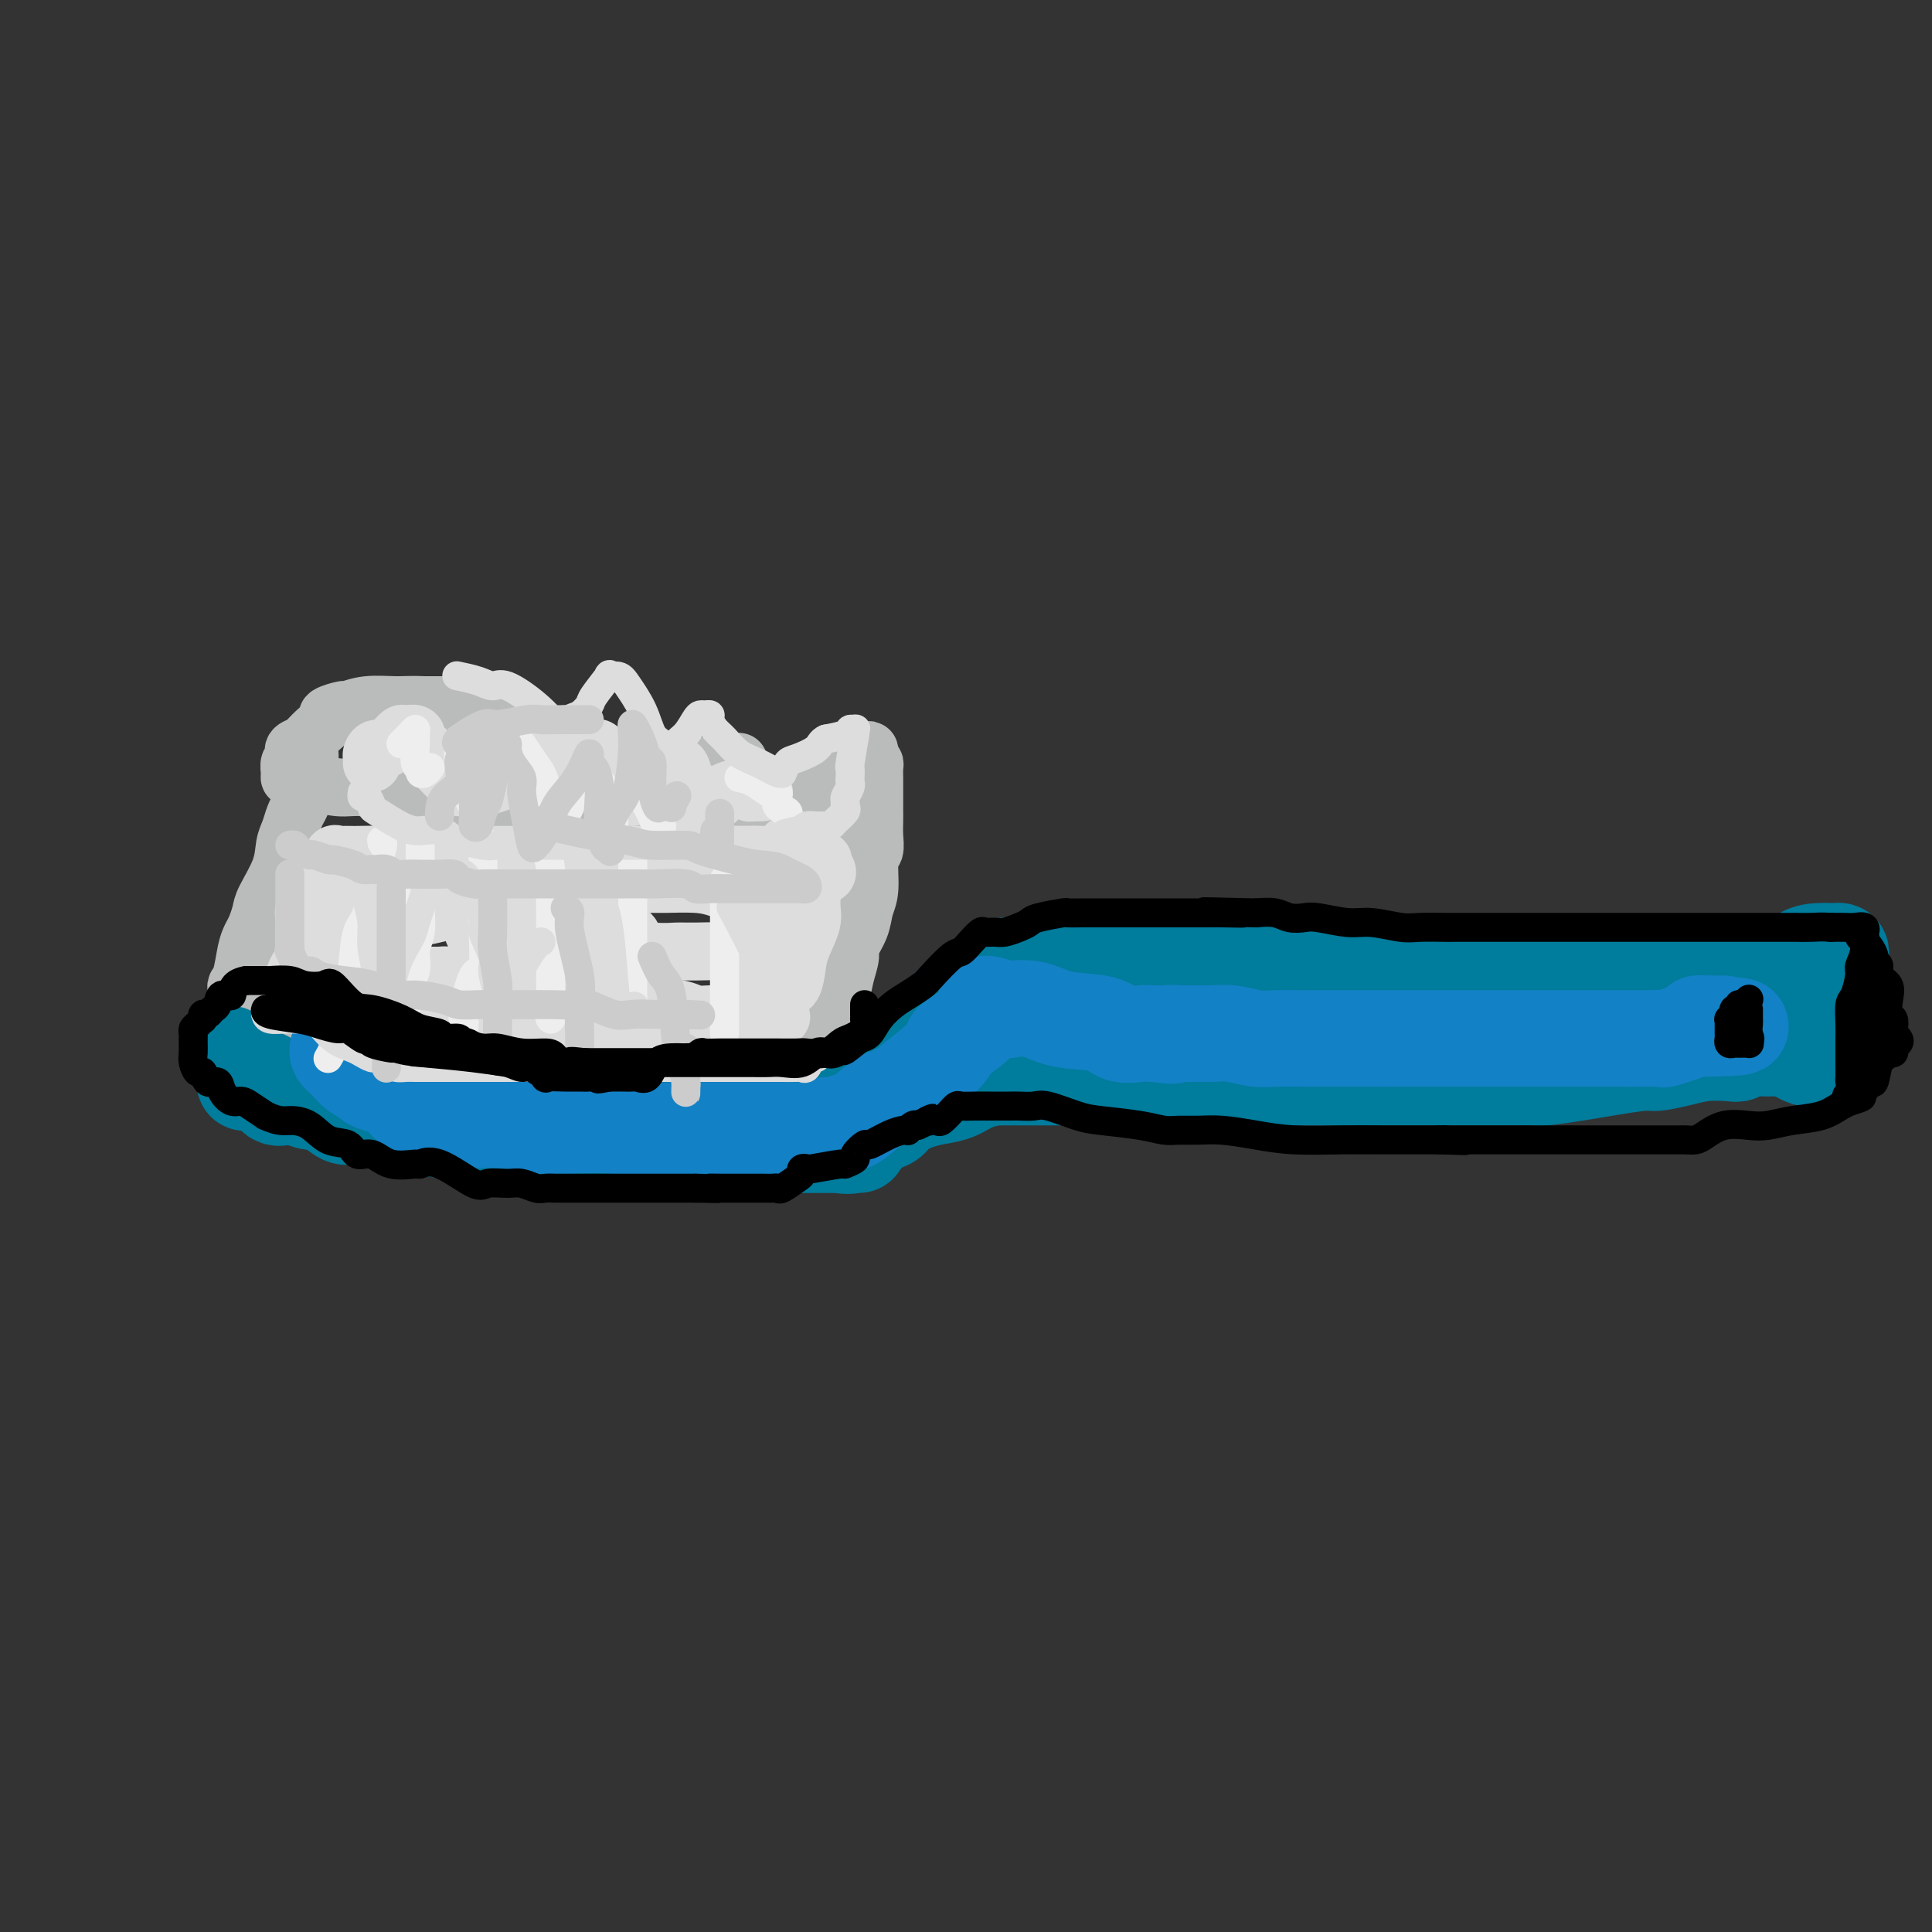 <svg viewBox='0 0 400 400' version='1.1' xmlns='http://www.w3.org/2000/svg' xmlns:xlink='http://www.w3.org/1999/xlink'><rect x="0" y="0" width="400" height="400" fill="#333333" stroke="none"/><g fill='none' stroke='rgb(186,187,187)' stroke-width='12' stroke-linecap='round' stroke-linejoin='round'><path d='M64,153c-0.032,0.578 -0.064,1.156 0,2c0.064,0.844 0.224,1.954 0,3c-0.224,1.046 -0.833,2.027 -1,3c-0.167,0.973 0.110,1.939 0,3c-0.110,1.061 -0.605,2.217 -1,3c-0.395,0.783 -0.691,1.193 -1,2c-0.309,0.807 -0.632,2.011 -1,3c-0.368,0.989 -0.781,1.763 -1,3c-0.219,1.237 -0.244,2.936 -1,5c-0.756,2.064 -2.244,4.493 -3,6c-0.756,1.507 -0.780,2.091 -1,3c-0.220,0.909 -0.637,2.142 -1,3c-0.363,0.858 -0.672,1.342 -1,2c-0.328,0.658 -0.676,1.490 -1,3c-0.324,1.510 -0.623,3.699 -1,5c-0.377,1.301 -0.833,1.715 -1,2c-0.167,0.285 -0.045,0.441 0,1c0.045,0.559 0.012,1.519 0,2c-0.012,0.481 -0.004,0.481 0,1c0.004,0.519 0.004,1.557 0,2c-0.004,0.443 -0.011,0.290 0,1c0.011,0.710 0.041,2.281 0,3c-0.041,0.719 -0.152,0.585 0,1c0.152,0.415 0.568,1.379 1,2c0.432,0.621 0.880,0.897 1,1c0.120,0.103 -0.087,0.031 0,0c0.087,-0.031 0.468,-0.022 1,0c0.532,0.022 1.215,0.057 2,0c0.785,-0.057 1.673,-0.208 3,0c1.327,0.208 3.093,0.774 5,1c1.907,0.226 3.953,0.113 6,0'/><path d='M68,219c3.902,0.491 4.658,0.719 6,1c1.342,0.281 3.270,0.615 5,1c1.730,0.385 3.261,0.821 4,1c0.739,0.179 0.687,0.099 2,0c1.313,-0.099 3.992,-0.219 5,0c1.008,0.219 0.346,0.777 1,1c0.654,0.223 2.625,0.112 4,0c1.375,-0.112 2.155,-0.226 3,0c0.845,0.226 1.756,0.792 3,1c1.244,0.208 2.822,0.060 5,0c2.178,-0.060 4.958,-0.030 6,0c1.042,0.030 0.348,0.061 1,0c0.652,-0.061 2.652,-0.212 4,0c1.348,0.212 2.045,0.789 3,1c0.955,0.211 2.168,0.055 3,0c0.832,-0.055 1.283,-0.011 2,0c0.717,0.011 1.698,-0.012 3,0c1.302,0.012 2.924,0.060 4,0c1.076,-0.060 1.607,-0.227 3,0c1.393,0.227 3.650,0.849 5,1c1.350,0.151 1.794,-0.170 3,0c1.206,0.170 3.173,0.830 5,1c1.827,0.170 3.512,-0.151 5,0c1.488,0.151 2.777,0.772 4,1c1.223,0.228 2.379,0.061 3,0c0.621,-0.061 0.706,-0.016 1,0c0.294,0.016 0.798,0.005 1,0c0.202,-0.005 0.101,-0.002 0,0'/><path d='M162,228c14.926,1.211 5.241,-0.260 2,-1c-3.241,-0.740 -0.039,-0.749 1,-1c1.039,-0.251 -0.086,-0.745 0,-1c0.086,-0.255 1.381,-0.271 2,-1c0.619,-0.729 0.560,-2.172 1,-3c0.440,-0.828 1.379,-1.043 2,-2c0.621,-0.957 0.926,-2.656 1,-4c0.074,-1.344 -0.081,-2.332 0,-3c0.081,-0.668 0.398,-1.017 1,-2c0.602,-0.983 1.489,-2.601 2,-4c0.511,-1.399 0.647,-2.580 1,-4c0.353,-1.420 0.922,-3.080 1,-4c0.078,-0.920 -0.334,-1.101 0,-2c0.334,-0.899 1.414,-2.515 2,-4c0.586,-1.485 0.679,-2.837 1,-4c0.321,-1.163 0.871,-2.135 1,-4c0.129,-1.865 -0.161,-4.622 0,-6c0.161,-1.378 0.775,-1.375 1,-2c0.225,-0.625 0.060,-1.877 0,-3c-0.060,-1.123 -0.016,-2.118 0,-3c0.016,-0.882 0.004,-1.651 0,-2c-0.004,-0.349 -0.001,-0.278 0,-1c0.001,-0.722 0.000,-2.239 0,-3c-0.000,-0.761 0.001,-0.768 0,-1c-0.001,-0.232 -0.003,-0.689 0,-1c0.003,-0.311 0.011,-0.475 0,-1c-0.011,-0.525 -0.041,-1.411 0,-2c0.041,-0.589 0.155,-0.883 0,-1c-0.155,-0.117 -0.577,-0.059 -1,0'/><path d='M180,158c0.189,-5.271 -0.340,-1.450 -1,0c-0.660,1.450 -1.452,0.529 -3,1c-1.548,0.471 -3.852,2.332 -5,3c-1.148,0.668 -1.141,0.141 -2,1c-0.859,0.859 -2.584,3.105 -4,4c-1.416,0.895 -2.523,0.441 -3,1c-0.477,0.559 -0.324,2.132 -1,3c-0.676,0.868 -2.181,1.033 -3,1c-0.819,-0.033 -0.954,-0.263 -1,0c-0.046,0.263 -0.005,1.018 0,1c0.005,-0.018 -0.027,-0.811 0,-1c0.027,-0.189 0.113,0.226 0,-1c-0.113,-1.226 -0.423,-4.093 -1,-6c-0.577,-1.907 -1.420,-2.854 -2,-4c-0.580,-1.146 -0.897,-2.493 -1,-3c-0.103,-0.507 0.009,-0.176 0,0c-0.009,0.176 -0.138,0.196 -1,0c-0.862,-0.196 -2.458,-0.609 -4,0c-1.542,0.609 -3.031,2.241 -4,3c-0.969,0.759 -1.420,0.645 -2,1c-0.580,0.355 -1.290,1.177 -2,2'/><path d='M140,164c-1.954,0.929 -0.338,0.250 0,0c0.338,-0.250 -0.601,-0.072 -1,0c-0.399,0.072 -0.257,0.037 -1,-1c-0.743,-1.037 -2.371,-3.077 -3,-4c-0.629,-0.923 -0.259,-0.728 0,-1c0.259,-0.272 0.406,-1.013 0,-1c-0.406,0.013 -1.367,0.778 -2,1c-0.633,0.222 -0.939,-0.098 -1,0c-0.061,0.098 0.123,0.613 -1,2c-1.123,1.387 -3.553,3.645 -5,5c-1.447,1.355 -1.910,1.806 -2,2c-0.090,0.194 0.194,0.132 0,0c-0.194,-0.132 -0.865,-0.332 -1,0c-0.135,0.332 0.265,1.197 0,0c-0.265,-1.197 -1.195,-4.455 -2,-7c-0.805,-2.545 -1.486,-4.378 -2,-5c-0.514,-0.622 -0.861,-0.035 -1,0c-0.139,0.035 -0.069,-0.483 0,-1'/><path d='M118,154c-1.212,-1.672 -1.242,0.649 -2,2c-0.758,1.351 -2.246,1.733 -3,2c-0.754,0.267 -0.776,0.418 -1,1c-0.224,0.582 -0.651,1.596 -1,2c-0.349,0.404 -0.622,0.199 -1,0c-0.378,-0.199 -0.862,-0.393 -1,0c-0.138,0.393 0.071,1.373 -1,0c-1.071,-1.373 -3.421,-5.100 -4,-7c-0.579,-1.900 0.613,-1.973 0,-3c-0.613,-1.027 -3.030,-3.007 -4,-4c-0.970,-0.993 -0.492,-0.998 0,-1c0.492,-0.002 0.998,-0.001 0,0c-0.998,0.001 -3.499,0.000 -5,0c-1.501,-0.000 -2.000,-0.000 -3,0c-1.000,0.000 -2.500,0.000 -4,0'/><path d='M88,146c-2.916,-0.137 -4.204,0.019 -6,0c-1.796,-0.019 -4.098,-0.213 -6,0c-1.902,0.213 -3.405,0.833 -4,1c-0.595,0.167 -0.282,-0.120 -1,0c-0.718,0.120 -2.467,0.648 -3,1c-0.533,0.352 0.151,0.528 0,1c-0.151,0.472 -1.137,1.240 -2,2c-0.863,0.760 -1.604,1.513 -2,2c-0.396,0.487 -0.446,0.709 -1,1c-0.554,0.291 -1.612,0.653 -2,1c-0.388,0.347 -0.108,0.680 0,1c0.108,0.320 0.043,0.628 0,1c-0.043,0.372 -0.065,0.808 0,1c0.065,0.192 0.215,0.142 0,0c-0.215,-0.142 -0.797,-0.374 -1,0c-0.203,0.374 -0.026,1.353 0,2c0.026,0.647 -0.097,0.962 0,1c0.097,0.038 0.415,-0.201 1,0c0.585,0.201 1.439,0.843 2,1c0.561,0.157 0.830,-0.170 2,0c1.170,0.170 3.240,0.838 5,1c1.760,0.162 3.209,-0.182 5,0c1.791,0.182 3.925,0.890 5,1c1.075,0.110 1.092,-0.376 3,0c1.908,0.376 5.707,1.616 7,2c1.293,0.384 0.079,-0.089 1,0c0.921,0.089 3.977,0.740 6,1c2.023,0.260 3.011,0.130 4,0'/><path d='M101,167c7.067,0.924 4.234,0.233 4,0c-0.234,-0.233 2.131,-0.010 4,0c1.869,0.010 3.243,-0.193 5,0c1.757,0.193 3.896,0.784 6,1c2.104,0.216 4.173,0.058 6,0c1.827,-0.058 3.412,-0.016 5,0c1.588,0.016 3.181,0.004 4,0c0.819,-0.004 0.866,-0.002 1,0c0.134,0.002 0.356,0.003 1,0c0.644,-0.003 1.709,-0.011 3,0c1.291,0.011 2.809,0.041 4,0c1.191,-0.041 2.057,-0.155 4,0c1.943,0.155 4.965,0.577 7,1c2.035,0.423 3.084,0.845 4,1c0.916,0.155 1.701,0.041 3,0c1.299,-0.041 3.114,-0.011 4,0c0.886,0.011 0.843,0.003 1,0c0.157,-0.003 0.512,-0.002 1,0c0.488,0.002 1.108,0.004 2,0c0.892,-0.004 2.057,-0.015 3,0c0.943,0.015 1.665,0.056 3,0c1.335,-0.056 3.282,-0.207 4,0c0.718,0.207 0.205,0.774 0,1c-0.205,0.226 -0.103,0.113 0,0'/></g>
<g fill='none' stroke='rgb(221,221,221)' stroke-width='12' stroke-linecap='round' stroke-linejoin='round'><path d='M77,158c0.019,-0.344 0.037,-0.689 0,-1c-0.037,-0.311 -0.130,-0.590 0,-1c0.130,-0.410 0.483,-0.951 1,-1c0.517,-0.049 1.198,0.394 2,0c0.802,-0.394 1.725,-1.623 2,-2c0.275,-0.377 -0.097,0.100 0,0c0.097,-0.100 0.664,-0.777 1,-1c0.336,-0.223 0.441,0.008 1,0c0.559,-0.008 1.572,-0.255 2,0c0.428,0.255 0.271,1.011 1,2c0.729,0.989 2.345,2.212 3,3c0.655,0.788 0.350,1.141 1,2c0.650,0.859 2.254,2.225 3,3c0.746,0.775 0.633,0.960 1,1c0.367,0.040 1.214,-0.066 2,0c0.786,0.066 1.510,0.305 3,0c1.490,-0.305 3.745,-1.152 6,-2'/><path d='M106,161c2.164,-0.602 1.574,-1.608 2,-2c0.426,-0.392 1.868,-0.169 3,-1c1.132,-0.831 1.952,-2.716 3,-4c1.048,-1.284 2.322,-1.966 3,-2c0.678,-0.034 0.759,0.579 1,1c0.241,0.421 0.642,0.649 1,1c0.358,0.351 0.673,0.825 1,1c0.327,0.175 0.665,0.052 1,0c0.335,-0.052 0.667,-0.032 1,0c0.333,0.032 0.667,0.078 1,0c0.333,-0.078 0.667,-0.279 1,0c0.333,0.279 0.667,1.037 1,2c0.333,0.963 0.667,2.132 1,3c0.333,0.868 0.667,1.434 1,2'/><path d='M127,162c1.949,2.229 1.823,2.800 2,3c0.177,0.200 0.657,0.027 1,0c0.343,-0.027 0.550,0.091 1,0c0.450,-0.091 1.143,-0.391 2,-1c0.857,-0.609 1.879,-1.526 3,-2c1.121,-0.474 2.342,-0.505 3,-1c0.658,-0.495 0.755,-1.452 1,-2c0.245,-0.548 0.640,-0.685 1,0c0.360,0.685 0.685,2.194 1,3c0.315,0.806 0.621,0.910 1,1c0.379,0.090 0.830,0.166 1,1c0.170,0.834 0.060,2.427 0,3c-0.060,0.573 -0.071,0.125 0,0c0.071,-0.125 0.225,0.071 1,0c0.775,-0.071 2.172,-0.411 3,-1c0.828,-0.589 1.087,-1.427 2,-2c0.913,-0.573 2.478,-0.882 3,-1c0.522,-0.118 -0.001,-0.045 0,0c0.001,0.045 0.526,0.064 1,0c0.474,-0.064 0.897,-0.209 1,0c0.103,0.209 -0.113,0.774 0,1c0.113,0.226 0.557,0.113 1,0'/><path d='M156,164c2.024,-0.464 1.083,-0.125 1,0c-0.083,0.125 0.690,0.036 1,0c0.310,-0.036 0.155,-0.018 0,0'/><path d='M163,175c-0.030,-0.121 -0.061,-0.243 0,0c0.061,0.243 0.212,0.850 0,1c-0.212,0.150 -0.789,-0.156 -1,0c-0.211,0.156 -0.056,0.774 -1,1c-0.944,0.226 -2.988,0.061 -4,0c-1.012,-0.061 -0.991,-0.016 -2,0c-1.009,0.016 -3.047,0.004 -5,0c-1.953,-0.004 -3.822,-0.001 -6,0c-2.178,0.001 -4.667,0.000 -8,0c-3.333,-0.000 -7.511,-0.000 -10,0c-2.489,0.000 -3.288,0.000 -4,0c-0.712,-0.000 -1.335,-0.000 -2,0c-0.665,0.000 -1.370,0.000 -2,0c-0.630,-0.000 -1.183,-0.000 -1,0c0.183,0.000 1.101,0.000 0,0c-1.101,-0.000 -4.223,-0.000 -6,0c-1.777,0.000 -2.210,0.000 -3,0c-0.790,-0.000 -1.937,-0.000 -3,0c-1.063,0.000 -2.042,0.000 -3,0c-0.958,-0.000 -1.896,-0.000 -3,0c-1.104,0.000 -2.375,0.000 -3,0c-0.625,-0.000 -0.606,-0.000 -1,0c-0.394,0.000 -1.203,0.000 -2,0c-0.797,-0.000 -1.581,-0.000 -2,0c-0.419,0.000 -0.471,0.000 -1,0c-0.529,-0.000 -1.533,-0.000 -2,0c-0.467,0.000 -0.395,0.000 -1,0c-0.605,-0.000 -1.887,0.000 -3,0c-1.113,0.000 -2.056,0.000 -3,0'/><path d='M81,177c-13.427,0.309 -5.993,0.083 -4,0c1.993,-0.083 -1.455,-0.022 -3,0c-1.545,0.022 -1.188,0.006 -1,0c0.188,-0.006 0.205,-0.004 0,0c-0.205,0.004 -0.633,0.008 -1,0c-0.367,-0.008 -0.675,-0.028 -1,0c-0.325,0.028 -0.668,0.105 -1,0c-0.332,-0.105 -0.653,-0.392 -1,0c-0.347,0.392 -0.719,1.464 -1,2c-0.281,0.536 -0.471,0.535 -1,1c-0.529,0.465 -1.395,1.394 -2,2c-0.605,0.606 -0.947,0.888 -1,1c-0.053,0.112 0.182,0.055 0,1c-0.182,0.945 -0.781,2.891 -1,4c-0.219,1.109 -0.059,1.380 0,2c0.059,0.620 0.016,1.588 0,2c-0.016,0.412 -0.003,0.267 0,1c0.003,0.733 -0.002,2.344 0,3c0.002,0.656 0.011,0.358 0,1c-0.011,0.642 -0.041,2.225 0,3c0.041,0.775 0.155,0.744 0,1c-0.155,0.256 -0.578,0.801 0,1c0.578,0.199 2.155,0.054 3,0c0.845,-0.054 0.956,-0.015 2,0c1.044,0.015 3.022,0.008 5,0'/><path d='M73,202c2.226,0.309 2.792,0.083 4,0c1.208,-0.083 3.059,-0.022 4,0c0.941,0.022 0.973,0.006 2,0c1.027,-0.006 3.048,-0.001 4,0c0.952,0.001 0.835,-0.000 1,0c0.165,0.000 0.613,0.003 1,0c0.387,-0.003 0.713,-0.011 1,0c0.287,0.011 0.533,0.040 1,0c0.467,-0.040 1.154,-0.150 2,0c0.846,0.150 1.851,0.561 3,1c1.149,0.439 2.442,0.906 4,1c1.558,0.094 3.380,-0.185 4,0c0.620,0.185 0.036,0.834 1,1c0.964,0.166 3.474,-0.152 5,0c1.526,0.152 2.069,0.773 3,1c0.931,0.227 2.252,0.060 3,0c0.748,-0.060 0.924,-0.013 1,0c0.076,0.013 0.053,-0.007 1,0c0.947,0.007 2.865,0.039 4,0c1.135,-0.039 1.487,-0.151 2,0c0.513,0.151 1.186,0.566 3,1c1.814,0.434 4.769,0.887 6,1c1.231,0.113 0.739,-0.113 2,0c1.261,0.113 4.277,0.566 6,1c1.723,0.434 2.153,0.848 3,1c0.847,0.152 2.111,0.041 3,0c0.889,-0.041 1.404,-0.011 2,0c0.596,0.011 1.273,0.003 2,0c0.727,-0.003 1.503,-0.001 2,0c0.497,0.001 0.713,0.000 1,0c0.287,-0.000 0.643,-0.000 1,0'/><path d='M155,210c12.847,1.186 3.964,0.151 1,0c-2.964,-0.151 -0.010,0.580 1,0c1.010,-0.580 0.074,-2.473 0,-4c-0.074,-1.527 0.713,-2.687 1,-4c0.287,-1.313 0.075,-2.778 0,-4c-0.075,-1.222 -0.013,-2.200 0,-3c0.013,-0.800 -0.022,-1.422 0,-2c0.022,-0.578 0.102,-1.111 0,-2c-0.102,-0.889 -0.385,-2.133 -1,-3c-0.615,-0.867 -1.563,-1.357 -3,-2c-1.437,-0.643 -3.362,-1.440 -5,-2c-1.638,-0.560 -2.989,-0.883 -5,-1c-2.011,-0.117 -4.682,-0.027 -6,0c-1.318,0.027 -1.283,-0.008 -3,0c-1.717,0.008 -5.185,0.060 -9,0c-3.815,-0.060 -7.975,-0.231 -11,0c-3.025,0.231 -4.915,0.865 -7,1c-2.085,0.135 -4.365,-0.229 -6,0c-1.635,0.229 -2.624,1.052 -4,2c-1.376,0.948 -3.139,2.022 -7,3c-3.861,0.978 -9.819,1.859 -13,3c-3.181,1.141 -3.584,2.542 -4,3c-0.416,0.458 -0.846,-0.028 -1,0c-0.154,0.028 -0.033,0.571 0,1c0.033,0.429 -0.021,0.746 0,1c0.021,0.254 0.119,0.447 0,1c-0.119,0.553 -0.455,1.468 0,2c0.455,0.532 1.699,0.682 3,1c1.301,0.318 2.657,0.805 5,1c2.343,0.195 5.671,0.097 9,0'/><path d='M90,202c4.128,0.167 7.449,0.084 11,0c3.551,-0.084 7.334,-0.170 11,0c3.666,0.170 7.217,0.597 10,0c2.783,-0.597 4.798,-2.219 6,-3c1.202,-0.781 1.590,-0.723 2,-1c0.410,-0.277 0.840,-0.889 1,-1c0.160,-0.111 0.049,0.279 0,0c-0.049,-0.279 -0.035,-1.225 0,-2c0.035,-0.775 0.089,-1.377 -1,-2c-1.089,-0.623 -3.323,-1.266 -5,-2c-1.677,-0.734 -2.796,-1.559 -4,-2c-1.204,-0.441 -2.494,-0.496 -5,-1c-2.506,-0.504 -6.230,-1.455 -9,-2c-2.770,-0.545 -4.588,-0.682 -7,-1c-2.412,-0.318 -5.420,-0.817 -7,-1c-1.580,-0.183 -1.733,-0.049 -2,0c-0.267,0.049 -0.648,0.014 -1,0c-0.352,-0.014 -0.676,-0.007 -1,0'/><path d='M89,184c-5.323,-0.758 -2.630,-0.154 -2,0c0.630,0.154 -0.802,-0.143 -2,0c-1.198,0.143 -2.160,0.725 -3,1c-0.840,0.275 -1.558,0.244 -3,1c-1.442,0.756 -3.609,2.299 -5,3c-1.391,0.701 -2.008,0.559 -3,1c-0.992,0.441 -2.361,1.466 -3,2c-0.639,0.534 -0.549,0.577 -1,1c-0.451,0.423 -1.444,1.225 -2,2c-0.556,0.775 -0.675,1.521 -1,2c-0.325,0.479 -0.857,0.690 -1,1c-0.143,0.310 0.105,0.721 0,1c-0.105,0.279 -0.561,0.428 -1,1c-0.439,0.572 -0.861,1.566 -1,2c-0.139,0.434 0.007,0.306 0,1c-0.007,0.694 -0.165,2.209 0,3c0.165,0.791 0.654,0.857 1,1c0.346,0.143 0.548,0.364 1,1c0.452,0.636 1.152,1.687 2,2c0.848,0.313 1.842,-0.112 3,0c1.158,0.112 2.479,0.762 4,1c1.521,0.238 3.241,0.064 5,0c1.759,-0.064 3.556,-0.018 5,0c1.444,0.018 2.536,0.009 4,0c1.464,-0.009 3.301,-0.016 4,0c0.699,0.016 0.259,0.057 1,0c0.741,-0.057 2.663,-0.211 4,0c1.337,0.211 2.091,0.788 3,1c0.909,0.212 1.974,0.061 3,0c1.026,-0.061 2.013,-0.030 3,0'/><path d='M104,212c6.083,0.155 5.289,0.041 6,0c0.711,-0.041 2.926,-0.011 5,0c2.074,0.011 4.007,0.003 6,0c1.993,-0.003 4.045,-0.001 5,0c0.955,0.001 0.812,0.000 2,0c1.188,-0.000 3.705,-0.000 5,0c1.295,0.000 1.366,0.000 2,0c0.634,-0.000 1.831,-0.000 3,0c1.169,0.000 2.311,-0.000 3,0c0.689,0.000 0.926,0.000 2,0c1.074,-0.000 2.983,-0.000 4,0c1.017,0.000 1.140,0.000 1,0c-0.140,-0.000 -0.543,-0.000 0,0c0.543,0.000 2.033,0.001 3,0c0.967,-0.001 1.411,-0.005 2,0c0.589,0.005 1.324,0.020 2,0c0.676,-0.020 1.293,-0.076 2,0c0.707,0.076 1.502,0.283 2,0c0.498,-0.283 0.697,-1.055 1,-1c0.303,0.055 0.710,0.936 1,0c0.290,-0.936 0.464,-3.689 1,-5c0.536,-1.311 1.436,-1.181 2,-2c0.564,-0.819 0.794,-2.588 1,-4c0.206,-1.412 0.388,-2.468 1,-4c0.612,-1.532 1.653,-3.538 2,-5c0.347,-1.462 -0.001,-2.378 0,-4c0.001,-1.622 0.351,-3.950 1,-5c0.649,-1.050 1.598,-0.821 2,-1c0.402,-0.179 0.258,-0.765 0,-1c-0.258,-0.235 -0.629,-0.117 -1,0'/><path d='M170,180c1.317,-4.535 -0.890,0.127 -2,3c-1.110,2.873 -1.123,3.957 -2,5c-0.877,1.043 -2.618,2.045 -4,3c-1.382,0.955 -2.403,1.863 -4,3c-1.597,1.137 -3.768,2.502 -5,3c-1.232,0.498 -1.524,0.130 -3,0c-1.476,-0.130 -4.135,-0.023 -6,0c-1.865,0.023 -2.937,-0.040 -4,0c-1.063,0.040 -2.119,0.182 -5,0c-2.881,-0.182 -7.589,-0.690 -11,-1c-3.411,-0.310 -5.524,-0.423 -8,-1c-2.476,-0.577 -5.313,-1.617 -8,-2c-2.687,-0.383 -5.222,-0.109 -7,0c-1.778,0.109 -2.797,0.053 -3,0c-0.203,-0.053 0.411,-0.101 1,0c0.589,0.101 1.154,0.353 2,1c0.846,0.647 1.975,1.690 3,2c1.025,0.310 1.947,-0.113 4,0c2.053,0.113 5.238,0.762 7,1c1.762,0.238 2.101,0.064 3,0c0.899,-0.064 2.357,-0.017 3,0c0.643,0.017 0.469,0.005 1,0c0.531,-0.005 1.765,-0.002 3,0'/><path d='M125,197c4.298,0.619 1.544,0.166 1,0c-0.544,-0.166 1.123,-0.045 2,0c0.877,0.045 0.965,0.013 1,0c0.035,-0.013 0.018,-0.006 0,0'/><path d='M129,197c0.000,0.733 0.000,1.467 0,2c0.000,0.533 0.000,0.867 0,1c-0.000,0.133 0.000,0.067 0,0'/></g>
<g fill='none' stroke='rgb(0,124,156)' stroke-width='20' stroke-linecap='round' stroke-linejoin='round'><path d='M51,222c0.086,0.852 0.172,1.704 0,2c-0.172,0.296 -0.603,0.036 0,0c0.603,-0.036 2.239,0.152 3,0c0.761,-0.152 0.646,-0.644 1,0c0.354,0.644 1.175,2.423 2,3c0.825,0.577 1.653,-0.048 3,0c1.347,0.048 3.214,0.769 4,1c0.786,0.231 0.493,-0.029 1,0c0.507,0.029 1.816,0.346 3,1c1.184,0.654 2.245,1.643 3,2c0.755,0.357 1.204,0.081 2,0c0.796,-0.081 1.939,0.034 3,0c1.061,-0.034 2.040,-0.216 3,0c0.960,0.216 1.900,0.829 3,1c1.100,0.171 2.360,-0.100 3,0c0.640,0.100 0.660,0.570 2,1c1.340,0.430 3.999,0.819 5,1c1.001,0.181 0.343,0.153 1,0c0.657,-0.153 2.628,-0.429 4,0c1.372,0.429 2.143,1.565 3,2c0.857,0.435 1.799,0.169 3,0c1.201,-0.169 2.661,-0.241 4,0c1.339,0.241 2.556,0.797 4,1c1.444,0.203 3.113,0.054 4,0c0.887,-0.054 0.992,-0.015 2,0c1.008,0.015 2.919,0.004 4,0c1.081,-0.004 1.331,-0.001 2,0c0.669,0.001 1.757,0.000 3,0c1.243,-0.000 2.641,-0.000 4,0c1.359,0.000 2.680,0.000 4,0'/><path d='M134,237c10.755,0.928 6.141,0.249 5,0c-1.141,-0.249 1.190,-0.067 3,0c1.810,0.067 3.100,0.018 4,0c0.900,-0.018 1.410,-0.005 2,0c0.590,0.005 1.258,0.001 2,0c0.742,-0.001 1.557,-0.000 2,0c0.443,0.000 0.514,0.000 1,0c0.486,-0.000 1.386,-0.000 2,0c0.614,0.000 0.941,0.000 1,0c0.059,-0.000 -0.149,-0.000 1,0c1.149,0.000 3.656,0.000 5,0c1.344,-0.000 1.526,-0.000 2,0c0.474,0.000 1.242,0.000 2,0c0.758,-0.000 1.508,-0.000 2,0c0.492,0.000 0.727,0.000 1,0c0.273,-0.000 0.584,-0.000 1,0c0.416,0.000 0.937,0.000 1,0c0.063,-0.000 -0.334,-0.000 0,0c0.334,0.000 1.398,0.000 2,0c0.602,-0.000 0.744,-0.000 1,0c0.256,0.000 0.628,0.000 1,0'/><path d='M175,237c6.255,-0.029 1.394,-0.102 0,0c-1.394,0.102 0.680,0.379 2,0c1.320,-0.379 1.885,-1.414 2,-2c0.115,-0.586 -0.220,-0.724 0,-1c0.220,-0.276 0.995,-0.690 2,-1c1.005,-0.310 2.239,-0.516 3,-1c0.761,-0.484 1.048,-1.247 2,-2c0.952,-0.753 2.568,-1.498 4,-2c1.432,-0.502 2.680,-0.761 4,-1c1.320,-0.239 2.713,-0.456 4,-1c1.287,-0.544 2.467,-1.414 4,-2c1.533,-0.586 3.417,-0.889 4,-1c0.583,-0.111 -0.136,-0.030 0,0c0.136,0.030 1.128,0.008 2,0c0.872,-0.008 1.625,-0.002 2,0c0.375,0.002 0.372,0.001 1,0c0.628,-0.001 1.887,-0.000 3,0c1.113,0.000 2.081,0.000 3,0c0.919,-0.000 1.791,-0.000 3,0c1.209,0.000 2.756,0.000 4,0c1.244,-0.000 2.183,-0.000 4,0c1.817,0.000 4.510,0.000 6,0c1.490,-0.000 1.777,-0.000 3,0c1.223,0.000 3.381,0.000 5,0c1.619,-0.000 2.700,-0.000 5,0c2.300,0.000 5.818,0.000 8,0c2.182,-0.000 3.028,-0.000 5,0c1.972,0.000 5.069,0.000 8,0c2.931,-0.000 5.694,-0.000 8,0c2.306,0.000 4.153,0.000 6,0'/><path d='M282,223c12.839,-0.000 6.935,-0.000 6,0c-0.935,0.000 3.098,0.000 6,0c2.902,-0.000 4.672,-0.000 6,0c1.328,0.000 2.214,0.001 4,0c1.786,-0.001 4.473,-0.003 6,0c1.527,0.003 1.896,0.012 3,0c1.104,-0.012 2.943,-0.046 4,0c1.057,0.046 1.330,0.171 3,0c1.670,-0.171 4.736,-0.637 7,-1c2.264,-0.363 3.728,-0.623 6,-1c2.272,-0.377 5.354,-0.872 7,-1c1.646,-0.128 1.855,0.110 3,0c1.145,-0.110 3.226,-0.569 5,-1c1.774,-0.431 3.242,-0.833 5,-1c1.758,-0.167 3.806,-0.097 5,0c1.194,0.097 1.535,0.222 2,0c0.465,-0.222 1.054,-0.792 2,-1c0.946,-0.208 2.250,-0.056 3,0c0.750,0.056 0.947,0.014 1,0c0.053,-0.014 -0.036,-0.001 0,0c0.036,0.001 0.198,-0.010 1,0c0.802,0.010 2.242,0.041 3,0c0.758,-0.041 0.832,-0.155 1,0c0.168,0.155 0.430,0.580 1,1c0.570,0.420 1.449,0.834 2,1c0.551,0.166 0.776,0.083 1,0'/><path d='M375,219c2.031,-0.096 0.608,-1.337 0,-2c-0.608,-0.663 -0.402,-0.748 0,-1c0.402,-0.252 1.000,-0.672 1,-1c-0.000,-0.328 -0.599,-0.564 0,-2c0.599,-1.436 2.395,-4.072 3,-5c0.605,-0.928 0.020,-0.147 0,-1c-0.020,-0.853 0.526,-3.339 1,-5c0.474,-1.661 0.877,-2.498 1,-3c0.123,-0.502 -0.032,-0.671 0,-1c0.032,-0.329 0.251,-0.818 0,-1c-0.251,-0.182 -0.973,-0.057 -1,0c-0.027,0.057 0.641,0.047 0,0c-0.641,-0.047 -2.591,-0.132 -4,0c-1.409,0.132 -2.275,0.480 -3,1c-0.725,0.520 -1.308,1.212 -3,2c-1.692,0.788 -4.494,1.674 -6,2c-1.506,0.326 -1.716,0.093 -2,0c-0.284,-0.093 -0.642,-0.047 -1,0'/><path d='M361,202c-2.912,0.774 -2.692,0.207 -3,0c-0.308,-0.207 -1.144,-0.056 -2,0c-0.856,0.056 -1.732,0.015 -3,0c-1.268,-0.015 -2.927,-0.004 -5,0c-2.073,0.004 -4.561,0.001 -6,0c-1.439,-0.001 -1.830,0.001 -3,0c-1.170,-0.001 -3.119,-0.004 -5,0c-1.881,0.004 -3.693,0.015 -5,0c-1.307,-0.015 -2.108,-0.057 -4,0c-1.892,0.057 -4.876,0.211 -9,0c-4.124,-0.211 -9.390,-0.789 -13,-1c-3.610,-0.211 -5.564,-0.057 -8,0c-2.436,0.057 -5.352,0.016 -8,0c-2.648,-0.016 -5.026,-0.008 -7,0c-1.974,0.008 -3.543,0.016 -5,0c-1.457,-0.016 -2.802,-0.057 -4,0c-1.198,0.057 -2.247,0.211 -3,0c-0.753,-0.211 -1.208,-0.789 -2,-1c-0.792,-0.211 -1.919,-0.057 -3,0c-1.081,0.057 -2.115,0.015 -3,0c-0.885,-0.015 -1.621,-0.004 -3,0c-1.379,0.004 -3.401,0.001 -5,0c-1.599,-0.001 -2.776,-0.000 -4,0c-1.224,0.000 -2.495,0.000 -4,0c-1.505,-0.000 -3.246,-0.000 -5,0c-1.754,0.000 -3.523,0.000 -5,0c-1.477,-0.000 -2.664,-0.000 -4,0c-1.336,0.000 -2.821,0.000 -4,0c-1.179,-0.000 -2.051,-0.000 -3,0c-0.949,0.000 -1.974,0.000 -3,0'/><path d='M220,200c-21.844,-0.292 -5.954,-0.021 -1,0c4.954,0.021 -1.028,-0.206 -4,0c-2.972,0.206 -2.935,0.846 -3,1c-0.065,0.154 -0.232,-0.177 -1,0c-0.768,0.177 -2.135,0.863 -3,1c-0.865,0.137 -1.227,-0.274 -2,0c-0.773,0.274 -1.957,1.232 -3,2c-1.043,0.768 -1.945,1.347 -3,2c-1.055,0.653 -2.265,1.382 -3,2c-0.735,0.618 -0.997,1.127 -2,2c-1.003,0.873 -2.747,2.111 -4,3c-1.253,0.889 -2.016,1.428 -3,2c-0.984,0.572 -2.188,1.175 -3,2c-0.812,0.825 -1.230,1.872 -2,3c-0.770,1.128 -1.890,2.339 -3,3c-1.110,0.661 -2.210,0.774 -3,1c-0.790,0.226 -1.270,0.566 -2,1c-0.730,0.434 -1.712,0.961 -2,1c-0.288,0.039 0.116,-0.410 -1,0c-1.116,0.410 -3.752,1.678 -5,2c-1.248,0.322 -1.107,-0.302 -3,0c-1.893,0.302 -5.820,1.531 -7,2c-1.180,0.469 0.388,0.178 0,0c-0.388,-0.178 -2.733,-0.244 -4,0c-1.267,0.244 -1.456,0.797 -2,1c-0.544,0.203 -1.444,0.054 -2,0c-0.556,-0.054 -0.768,-0.015 -1,0c-0.232,0.015 -0.486,0.004 -1,0c-0.514,-0.004 -1.290,-0.001 -2,0c-0.710,0.001 -1.355,0.001 -2,0'/><path d='M143,231c-4.921,0.774 -2.223,0.207 -3,0c-0.777,-0.207 -5.030,-0.056 -8,0c-2.970,0.056 -4.656,0.015 -6,0c-1.344,-0.015 -2.347,-0.004 -4,0c-1.653,0.004 -3.958,0.001 -6,0c-2.042,-0.001 -3.821,-0.000 -5,0c-1.179,0.000 -1.757,0.000 -3,0c-1.243,-0.000 -3.151,0.000 -4,0c-0.849,-0.000 -0.640,-0.001 -1,0c-0.360,0.001 -1.291,0.002 -3,0c-1.709,-0.002 -4.197,-0.008 -5,0c-0.803,0.008 0.078,0.032 0,0c-0.078,-0.032 -1.113,-0.118 -2,0c-0.887,0.118 -1.624,0.439 -3,0c-1.376,-0.439 -3.391,-1.638 -4,-2c-0.609,-0.362 0.187,0.113 -1,0c-1.187,-0.113 -4.356,-0.814 -6,-1c-1.644,-0.186 -1.764,0.142 -3,0c-1.236,-0.142 -3.588,-0.755 -5,-1c-1.412,-0.245 -1.884,-0.122 -3,0c-1.116,0.122 -2.877,0.243 -4,0c-1.123,-0.243 -1.610,-0.849 -2,-1c-0.390,-0.151 -0.685,0.153 -1,0c-0.315,-0.153 -0.649,-0.762 -1,-1c-0.351,-0.238 -0.717,-0.104 -1,0c-0.283,0.104 -0.481,0.179 -1,0c-0.519,-0.179 -1.357,-0.611 -2,-1c-0.643,-0.389 -1.090,-0.733 -2,-1c-0.910,-0.267 -2.284,-0.456 -3,-1c-0.716,-0.544 -0.776,-1.441 -1,-2c-0.224,-0.559 -0.612,-0.779 -1,-1'/><path d='M49,219c-2.500,-1.333 -1.250,-0.667 0,0'/></g>
<g fill='none' stroke='rgb(19,129,197)' stroke-width='20' stroke-linecap='round' stroke-linejoin='round'><path d='M70,217c-0.095,0.325 -0.190,0.650 0,1c0.190,0.350 0.665,0.724 1,1c0.335,0.276 0.530,0.456 1,1c0.470,0.544 1.214,1.454 2,2c0.786,0.546 1.614,0.727 2,1c0.386,0.273 0.328,0.638 1,1c0.672,0.362 2.072,0.721 3,1c0.928,0.279 1.383,0.478 2,1c0.617,0.522 1.396,1.366 2,2c0.604,0.634 1.034,1.059 2,1c0.966,-0.059 2.470,-0.600 4,0c1.530,0.600 3.087,2.343 4,3c0.913,0.657 1.182,0.228 3,0c1.818,-0.228 5.185,-0.253 8,0c2.815,0.253 5.078,0.786 7,1c1.922,0.214 3.504,0.110 6,0c2.496,-0.110 5.906,-0.226 9,0c3.094,0.226 5.873,0.793 8,1c2.127,0.207 3.604,0.056 5,0c1.396,-0.056 2.712,-0.015 4,0c1.288,0.015 2.548,0.004 3,0c0.452,-0.004 0.096,-0.001 1,0c0.904,0.001 3.067,0.000 4,0c0.933,-0.000 0.636,-0.000 2,0c1.364,0.000 4.390,0.000 6,0c1.610,-0.000 1.805,-0.000 2,0'/><path d='M162,234c11.271,0.292 5.448,0.021 4,0c-1.448,-0.021 1.478,0.209 3,0c1.522,-0.209 1.641,-0.855 2,-1c0.359,-0.145 0.957,0.212 2,0c1.043,-0.212 2.530,-0.993 3,-1c0.470,-0.007 -0.076,0.759 1,0c1.076,-0.759 3.773,-3.042 5,-4c1.227,-0.958 0.984,-0.589 2,-1c1.016,-0.411 3.292,-1.600 4,-2c0.708,-0.400 -0.151,-0.011 1,-1c1.151,-0.989 4.312,-3.358 6,-5c1.688,-1.642 1.902,-2.559 2,-3c0.098,-0.441 0.080,-0.406 1,-1c0.920,-0.594 2.780,-1.816 4,-3c1.220,-1.184 1.801,-2.331 2,-3c0.199,-0.669 0.015,-0.861 0,-1c-0.015,-0.139 0.137,-0.226 1,0c0.863,0.226 2.437,0.766 3,1c0.563,0.234 0.117,0.161 1,0c0.883,-0.161 3.097,-0.411 5,0c1.903,0.411 3.496,1.483 6,2c2.504,0.517 5.919,0.479 8,1c2.081,0.521 2.830,1.602 4,2c1.170,0.398 2.763,0.114 4,0c1.237,-0.114 2.119,-0.057 3,0'/><path d='M239,214c5.930,0.773 3.256,0.206 3,0c-0.256,-0.206 1.905,-0.051 3,0c1.095,0.051 1.122,-0.000 2,0c0.878,0.000 2.606,0.053 4,0c1.394,-0.053 2.453,-0.210 4,0c1.547,0.210 3.580,0.788 5,1c1.420,0.212 2.227,0.057 4,0c1.773,-0.057 4.513,-0.015 7,0c2.487,0.015 4.719,0.004 6,0c1.281,-0.004 1.609,-0.001 3,0c1.391,0.001 3.845,0.000 5,0c1.155,-0.000 1.012,-0.000 1,0c-0.012,0.000 0.109,0.000 1,0c0.891,-0.000 2.554,-0.000 4,0c1.446,0.000 2.674,0.000 4,0c1.326,-0.000 2.749,-0.000 4,0c1.251,0.000 2.330,0.000 4,0c1.670,-0.000 3.931,-0.000 5,0c1.069,0.000 0.947,0.000 2,0c1.053,-0.000 3.282,-0.000 5,0c1.718,0.000 2.925,0.000 4,0c1.075,-0.000 2.017,-0.000 3,0c0.983,0.000 2.005,0.000 3,0c0.995,-0.000 1.963,-0.000 3,0c1.037,0.000 2.144,0.002 3,0c0.856,-0.002 1.461,-0.006 3,0c1.539,0.006 4.010,0.022 6,0c1.990,-0.022 3.497,-0.083 4,0c0.503,0.083 0.001,0.309 1,0c0.999,-0.309 3.500,-1.155 6,-2'/><path d='M351,213c17.607,-0.381 5.625,-0.833 2,-1c-3.625,-0.167 1.107,-0.048 3,0c1.893,0.048 0.946,0.024 0,0'/><path d='M357,212c0.000,0.000 0.100,0.100 0.1,0.1'/></g>
<g fill='none' stroke='rgb(238,238,238)' stroke-width='6' stroke-linecap='round' stroke-linejoin='round'><path d='M79,174c0.211,0.358 0.421,0.716 0,2c-0.421,1.284 -1.475,3.493 -2,6c-0.525,2.507 -0.522,5.311 -1,7c-0.478,1.689 -1.438,2.261 -2,4c-0.562,1.739 -0.728,4.643 -1,7c-0.272,2.357 -0.651,4.166 -1,6c-0.349,1.834 -0.668,3.693 -1,5c-0.332,1.307 -0.677,2.062 -1,3c-0.323,0.938 -0.626,2.060 -1,3c-0.374,0.940 -0.821,1.697 -1,2c-0.179,0.303 -0.089,0.151 0,0'/><path d='M87,175c-0.000,-0.151 -0.000,-0.303 0,0c0.000,0.303 0.001,1.060 0,2c-0.001,0.940 -0.005,2.064 0,3c0.005,0.936 0.017,1.683 0,3c-0.017,1.317 -0.065,3.203 0,5c0.065,1.797 0.243,3.506 0,5c-0.243,1.494 -0.906,2.771 -1,4c-0.094,1.229 0.381,2.408 0,4c-0.381,1.592 -1.619,3.598 -2,5c-0.381,1.402 0.094,2.200 0,3c-0.094,0.800 -0.757,1.601 -1,2c-0.243,0.399 -0.065,0.396 0,0c0.065,-0.396 0.018,-1.183 0,-2c-0.018,-0.817 -0.005,-1.662 0,-2c0.005,-0.338 0.003,-0.169 0,0'/><path d='M100,174c-0.000,0.898 -0.000,1.796 0,2c0.000,0.204 0.002,-0.287 0,1c-0.002,1.287 -0.006,4.352 0,6c0.006,1.648 0.022,1.878 0,3c-0.022,1.122 -0.083,3.136 0,6c0.083,2.864 0.310,6.576 0,8c-0.310,1.424 -1.159,0.558 -2,2c-0.841,1.442 -1.675,5.192 -2,7c-0.325,1.808 -0.139,1.675 0,2c0.139,0.325 0.233,1.108 0,2c-0.233,0.892 -0.794,1.894 -1,2c-0.206,0.106 -0.059,-0.684 0,-1c0.059,-0.316 0.029,-0.158 0,0'/><path d='M111,172c0.340,0.706 0.679,1.413 1,2c0.321,0.587 0.622,1.056 1,2c0.378,0.944 0.833,2.364 1,4c0.167,1.636 0.045,3.487 0,5c-0.045,1.513 -0.012,2.687 0,4c0.012,1.313 0.003,2.765 0,4c-0.003,1.235 -0.000,2.255 0,4c0.000,1.745 -0.002,4.216 0,6c0.002,1.784 0.008,2.881 0,4c-0.008,1.119 -0.030,2.261 0,3c0.030,0.739 0.111,1.074 0,1c-0.111,-0.074 -0.415,-0.558 0,-1c0.415,-0.442 1.547,-0.840 2,-1c0.453,-0.160 0.226,-0.080 0,0'/><path d='M131,175c0.000,-0.021 0.000,-0.042 0,1c-0.000,1.042 -0.000,3.147 0,5c0.000,1.853 0.000,3.453 0,5c-0.000,1.547 -0.000,3.041 0,4c0.000,0.959 0.000,1.384 0,3c-0.000,1.616 -0.001,4.423 0,6c0.001,1.577 0.004,1.925 0,3c-0.004,1.075 -0.015,2.876 0,4c0.015,1.124 0.056,1.569 0,2c-0.056,0.431 -0.207,0.847 0,1c0.207,0.153 0.774,0.044 1,0c0.226,-0.044 0.113,-0.022 0,0'/><path d='M150,182c0.000,0.366 0.000,0.731 0,2c0.000,1.269 0.000,3.440 0,5c0.000,1.560 0.000,2.509 0,4c0.000,1.491 0.000,3.524 0,6c-0.000,2.476 0.000,5.396 0,7c0.000,1.604 0.000,1.894 0,3c0.000,1.106 0.000,3.029 0,4c0.000,0.971 0.000,0.992 0,1c0.000,0.008 0.000,0.004 0,0'/><path d='M83,154c0.340,-0.346 0.679,-0.691 1,-1c0.321,-0.309 0.622,-0.580 1,-1c0.378,-0.420 0.832,-0.988 1,-1c0.168,-0.012 0.049,0.532 0,1c-0.049,0.468 -0.028,0.861 0,1c0.028,0.139 0.063,0.024 0,1c-0.063,0.976 -0.223,3.042 0,4c0.223,0.958 0.831,0.806 1,1c0.169,0.194 -0.099,0.732 0,1c0.099,0.268 0.565,0.264 1,0c0.435,-0.264 0.839,-0.790 1,-1c0.161,-0.210 0.081,-0.105 0,0'/><path d='M95,153c0.022,0.556 0.044,1.111 0,2c-0.044,0.889 -0.152,2.111 0,3c0.152,0.889 0.566,1.444 1,2c0.434,0.556 0.889,1.112 1,2c0.111,0.888 -0.121,2.107 0,3c0.121,0.893 0.596,1.458 1,2c0.404,0.542 0.739,1.059 1,0c0.261,-1.059 0.448,-3.695 1,-5c0.552,-1.305 1.467,-1.278 2,-2c0.533,-0.722 0.682,-2.195 1,-3c0.318,-0.805 0.805,-0.944 1,-1c0.195,-0.056 0.097,-0.028 0,0'/><path d='M108,154c0.646,0.991 1.291,1.981 2,3c0.709,1.019 1.481,2.066 2,3c0.519,0.934 0.784,1.753 1,3c0.216,1.247 0.383,2.920 1,4c0.617,1.080 1.685,1.566 2,2c0.315,0.434 -0.123,0.815 0,1c0.123,0.185 0.807,0.176 1,0c0.193,-0.176 -0.106,-0.517 0,-1c0.106,-0.483 0.616,-1.109 1,-2c0.384,-0.891 0.642,-2.048 1,-3c0.358,-0.952 0.817,-1.701 1,-2c0.183,-0.299 0.092,-0.150 0,0'/><path d='M123,161c0.724,0.303 1.448,0.607 2,2c0.552,1.393 0.932,3.876 1,5c0.068,1.124 -0.178,0.889 0,1c0.178,0.111 0.779,0.568 1,1c0.221,0.432 0.063,0.838 0,1c-0.063,0.162 -0.032,0.081 0,0'/><path d='M133,163c0.024,0.358 0.048,0.716 0,1c-0.048,0.284 -0.167,0.493 0,1c0.167,0.507 0.619,1.313 1,2c0.381,0.687 0.690,1.256 1,2c0.310,0.744 0.622,1.662 1,2c0.378,0.338 0.822,0.097 1,0c0.178,-0.097 0.089,-0.048 0,0'/><path d='M153,161c0.951,0.197 1.901,0.395 3,1c1.099,0.605 2.345,1.619 3,2c0.655,0.381 0.719,0.129 1,0c0.281,-0.129 0.779,-0.136 1,0c0.221,0.136 0.164,0.415 0,1c-0.164,0.585 -0.436,1.476 0,2c0.436,0.524 1.579,0.679 2,1c0.421,0.321 0.120,0.806 0,1c-0.120,0.194 -0.060,0.097 0,0'/></g>
<g fill='none' stroke='rgb(221,221,221)' stroke-width='6' stroke-linecap='round' stroke-linejoin='round'><path d='M75,164c-0.082,0.481 -0.164,0.962 0,1c0.164,0.038 0.574,-0.368 1,0c0.426,0.368 0.869,1.508 1,2c0.131,0.492 -0.048,0.336 1,1c1.048,0.664 3.324,2.149 5,3c1.676,0.851 2.753,1.069 4,1c1.247,-0.069 2.663,-0.425 4,0c1.337,0.425 2.595,1.631 3,2c0.405,0.369 -0.041,-0.097 1,0c1.041,0.097 3.570,0.758 5,1c1.430,0.242 1.761,0.065 3,0c1.239,-0.065 3.384,-0.017 5,0c1.616,0.017 2.701,0.005 4,0c1.299,-0.005 2.813,-0.001 4,0c1.187,0.001 2.049,0.000 3,0c0.951,-0.000 1.992,-0.000 3,0c1.008,0.000 1.984,0.000 3,0c1.016,-0.000 2.071,-0.000 3,0c0.929,0.000 1.732,0.001 3,0c1.268,-0.001 3.001,-0.004 4,0c0.999,0.004 1.264,0.015 2,0c0.736,-0.015 1.945,-0.057 3,0c1.055,0.057 1.958,0.211 3,0c1.042,-0.211 2.224,-0.789 3,-1c0.776,-0.211 1.146,-0.057 2,0c0.854,0.057 2.190,0.015 3,0c0.810,-0.015 1.093,-0.004 2,0c0.907,0.004 2.439,0.001 3,0c0.561,-0.001 0.151,-0.000 1,0c0.849,0.000 2.957,0.000 4,0c1.043,-0.000 1.022,-0.000 1,0'/><path d='M162,174c9.722,-0.337 3.028,-0.679 1,-1c-2.028,-0.321 0.609,-0.621 2,-1c1.391,-0.379 1.537,-0.835 2,-1c0.463,-0.165 1.242,-0.037 2,0c0.758,0.037 1.495,-0.017 2,0c0.505,0.017 0.776,0.107 1,0c0.224,-0.107 0.399,-0.409 1,-1c0.601,-0.591 1.629,-1.471 2,-2c0.371,-0.529 0.085,-0.705 0,-1c-0.085,-0.295 0.030,-0.708 0,-1c-0.030,-0.292 -0.204,-0.465 0,-1c0.204,-0.535 0.786,-1.434 1,-2c0.214,-0.566 0.061,-0.800 0,-1c-0.061,-0.200 -0.029,-0.365 0,-1c0.029,-0.635 0.057,-1.740 0,-2c-0.057,-0.260 -0.198,0.326 0,-1c0.198,-1.326 0.735,-4.562 1,-6c0.265,-1.438 0.256,-1.076 0,-1c-0.256,0.076 -0.761,-0.133 -1,0c-0.239,0.133 -0.211,0.610 -1,1c-0.789,0.390 -2.394,0.695 -4,1'/><path d='M171,153c-1.167,0.494 -1.083,1.228 -2,2c-0.917,0.772 -2.835,1.582 -4,2c-1.165,0.418 -1.578,0.446 -2,1c-0.422,0.554 -0.854,1.636 -1,2c-0.146,0.364 -0.006,0.011 0,0c0.006,-0.011 -0.120,0.321 -1,0c-0.880,-0.321 -2.513,-1.294 -4,-2c-1.487,-0.706 -2.828,-1.146 -4,-2c-1.172,-0.854 -2.173,-2.124 -3,-3c-0.827,-0.876 -1.479,-1.359 -2,-2c-0.521,-0.641 -0.913,-1.438 -1,-2c-0.087,-0.562 0.129,-0.887 0,-1c-0.129,-0.113 -0.602,-0.014 -1,0c-0.398,0.014 -0.719,-0.057 -1,0c-0.281,0.057 -0.522,0.242 -1,1c-0.478,0.758 -1.192,2.090 -2,3c-0.808,0.910 -1.712,1.399 -2,2c-0.288,0.601 0.038,1.316 0,2c-0.038,0.684 -0.439,1.338 -1,1c-0.561,-0.338 -1.280,-1.669 -2,-3'/><path d='M137,154c-0.684,-0.686 -1.393,-0.901 -2,-2c-0.607,-1.099 -1.112,-3.083 -2,-5c-0.888,-1.917 -2.158,-3.768 -3,-5c-0.842,-1.232 -1.258,-1.845 -2,-2c-0.742,-0.155 -1.812,0.148 -2,0c-0.188,-0.148 0.507,-0.745 0,0c-0.507,0.745 -2.216,2.834 -3,4c-0.784,1.166 -0.644,1.409 -1,2c-0.356,0.591 -1.207,1.531 -2,2c-0.793,0.469 -1.529,0.469 -2,1c-0.471,0.531 -0.679,1.595 -1,2c-0.321,0.405 -0.757,0.152 -1,0c-0.243,-0.152 -0.293,-0.201 -1,-1c-0.707,-0.799 -2.071,-2.347 -4,-4c-1.929,-1.653 -4.423,-3.410 -6,-4c-1.577,-0.590 -2.237,-0.014 -3,0c-0.763,0.014 -1.628,-0.535 -3,-1c-1.372,-0.465 -3.249,-0.847 -4,-1c-0.751,-0.153 -0.375,-0.076 0,0'/><path d='M73,176c0.765,1.133 1.529,2.265 2,4c0.471,1.735 0.647,4.071 1,6c0.353,1.929 0.881,3.451 1,5c0.119,1.549 -0.171,3.125 0,5c0.171,1.875 0.802,4.048 1,6c0.198,1.952 -0.037,3.683 0,5c0.037,1.317 0.346,2.220 1,2c0.654,-0.220 1.651,-1.563 2,-2c0.349,-0.437 0.048,0.033 0,-1c-0.048,-1.033 0.155,-3.569 1,-6c0.845,-2.431 2.331,-4.756 3,-6c0.669,-1.244 0.519,-1.406 1,-3c0.481,-1.594 1.591,-4.622 2,-6c0.409,-1.378 0.117,-1.108 0,-1c-0.117,0.108 -0.058,0.054 0,0'/><path d='M96,181c0.602,0.643 1.204,1.286 2,3c0.796,1.714 1.785,4.498 2,6c0.215,1.502 -0.346,1.723 0,3c0.346,1.277 1.599,3.610 2,5c0.401,1.390 -0.050,1.835 0,3c0.050,1.165 0.601,3.048 1,4c0.399,0.952 0.647,0.973 1,1c0.353,0.027 0.813,0.060 1,0c0.187,-0.060 0.102,-0.212 1,-2c0.898,-1.788 2.780,-5.212 4,-7c1.220,-1.788 1.777,-1.939 2,-2c0.223,-0.061 0.111,-0.030 0,0'/><path d='M120,177c0.318,0.292 0.636,0.584 1,1c0.364,0.416 0.774,0.954 1,2c0.226,1.046 0.268,2.598 1,4c0.732,1.402 2.155,2.654 3,8c0.845,5.346 1.112,14.785 2,18c0.888,3.215 2.397,0.204 3,-1c0.603,-1.204 0.302,-0.602 0,0'/><path d='M152,189c-0.552,-1.029 -1.104,-2.059 0,0c1.104,2.059 3.865,7.206 5,10c1.135,2.794 0.644,3.236 1,4c0.356,0.764 1.560,1.850 2,3c0.440,1.150 0.118,2.364 0,3c-0.118,0.636 -0.032,0.692 0,1c0.032,0.308 0.008,0.866 0,1c-0.008,0.134 -0.002,-0.156 0,0c0.002,0.156 0.001,0.759 0,1c-0.001,0.241 -0.000,0.121 0,0'/><path d='M55,210c0.133,0.423 0.265,0.847 1,1c0.735,0.153 2.071,0.036 3,0c0.929,-0.036 1.450,0.007 2,0c0.550,-0.007 1.130,-0.066 2,0c0.870,0.066 2.030,0.256 3,1c0.970,0.744 1.751,2.041 3,3c1.249,0.959 2.968,1.580 4,2c1.032,0.420 1.379,0.638 2,1c0.621,0.362 1.517,0.868 2,1c0.483,0.132 0.552,-0.108 1,0c0.448,0.108 1.276,0.565 2,1c0.724,0.435 1.344,0.849 2,1c0.656,0.151 1.349,0.041 2,0c0.651,-0.041 1.261,-0.011 2,0c0.739,0.011 1.605,0.003 3,0c1.395,-0.003 3.317,-0.001 5,0c1.683,0.001 3.127,0.000 5,0c1.873,-0.000 4.176,-0.000 5,0c0.824,0.000 0.170,0.000 6,0c5.830,-0.000 18.143,-0.000 23,0c4.857,0.000 2.257,0.000 2,0c-0.257,-0.000 1.829,-0.000 3,0c1.171,0.000 1.427,0.000 2,0c0.573,-0.000 1.462,-0.000 3,0c1.538,0.000 3.725,0.000 6,0c2.275,-0.000 4.637,-0.000 7,0'/><path d='M156,221c11.567,-0.000 4.486,-0.001 2,0c-2.486,0.001 -0.376,0.002 1,0c1.376,-0.002 2.018,-0.008 3,0c0.982,0.008 2.305,0.030 3,0c0.695,-0.030 0.761,-0.113 1,0c0.239,0.113 0.652,0.422 1,0c0.348,-0.422 0.632,-1.575 1,-2c0.368,-0.425 0.819,-0.121 1,0c0.181,0.121 0.090,0.061 0,0'/></g>
<g fill='none' stroke='rgb(204,204,204)' stroke-width='6' stroke-linecap='round' stroke-linejoin='round'><path d='M60,175c0.368,-0.081 0.737,-0.161 1,0c0.263,0.161 0.421,0.564 1,1c0.579,0.436 1.580,0.904 2,1c0.420,0.096 0.258,-0.181 1,0c0.742,0.181 2.388,0.819 3,1c0.612,0.181 0.191,-0.095 1,0c0.809,0.095 2.850,0.560 4,1c1.150,0.440 1.411,0.854 2,1c0.589,0.146 1.508,0.025 2,0c0.492,-0.025 0.558,0.046 1,0c0.442,-0.046 1.259,-0.208 2,0c0.741,0.208 1.404,0.788 2,1c0.596,0.212 1.123,0.056 2,0c0.877,-0.056 2.103,-0.012 3,0c0.897,0.012 1.466,-0.007 2,0c0.534,0.007 1.034,0.040 2,0c0.966,-0.040 2.398,-0.154 3,0c0.602,0.154 0.373,0.577 1,1c0.627,0.423 2.109,0.845 3,1c0.891,0.155 1.190,0.041 2,0c0.810,-0.041 2.130,-0.011 3,0c0.870,0.011 1.288,0.003 2,0c0.712,-0.003 1.717,-0.001 2,0c0.283,0.001 -0.155,0.000 1,0c1.155,-0.000 3.902,-0.000 5,0c1.098,0.000 0.546,0.000 1,0c0.454,-0.000 1.916,-0.000 3,0c1.084,0.000 1.792,0.000 3,0c1.208,-0.000 2.917,-0.000 4,0c1.083,0.000 1.542,0.000 2,0'/><path d='M126,183c5.080,0.001 3.780,0.004 4,0c0.220,-0.004 1.962,-0.015 3,0c1.038,0.015 1.374,0.057 3,0c1.626,-0.057 4.543,-0.211 6,0c1.457,0.211 1.455,0.789 2,1c0.545,0.211 1.639,0.057 3,0c1.361,-0.057 2.991,-0.015 4,0c1.009,0.015 1.397,0.004 2,0c0.603,-0.004 1.422,-0.001 2,0c0.578,0.001 0.915,0.000 2,0c1.085,-0.000 2.917,-0.000 4,0c1.083,0.000 1.418,0.001 2,0c0.582,-0.001 1.410,-0.003 2,0c0.590,0.003 0.940,0.012 1,0c0.060,-0.012 -0.172,-0.045 0,0c0.172,0.045 0.748,0.167 1,0c0.252,-0.167 0.181,-0.622 0,-1c-0.181,-0.378 -0.472,-0.679 -1,-1c-0.528,-0.321 -1.294,-0.663 -2,-1c-0.706,-0.337 -1.353,-0.668 -2,-1'/><path d='M162,180c-1.401,-0.813 -3.404,-0.844 -5,-1c-1.596,-0.156 -2.787,-0.437 -5,-1c-2.213,-0.563 -5.449,-1.408 -7,-2c-1.551,-0.592 -1.418,-0.932 -3,-1c-1.582,-0.068 -4.878,0.137 -7,0c-2.122,-0.137 -3.069,-0.615 -5,-1c-1.931,-0.385 -4.847,-0.678 -7,-1c-2.153,-0.322 -3.544,-0.675 -5,-1c-1.456,-0.325 -2.978,-0.623 -4,-1c-1.022,-0.377 -1.544,-0.832 -2,-1c-0.456,-0.168 -0.844,-0.048 -1,0c-0.156,0.048 -0.078,0.024 0,0'/><path d='M81,184c0.000,-0.429 0.000,-0.859 0,0c-0.000,0.859 -0.000,3.005 0,5c0.000,1.995 0.001,3.837 0,5c-0.001,1.163 -0.004,1.648 0,3c0.004,1.352 0.015,3.573 0,5c-0.015,1.427 -0.057,2.060 0,4c0.057,1.940 0.211,5.185 0,7c-0.211,1.815 -0.789,2.198 -1,3c-0.211,0.802 -0.057,2.024 0,3c0.057,0.976 0.016,1.708 0,2c-0.016,0.292 -0.008,0.146 0,0'/><path d='M102,185c-0.008,0.242 -0.016,0.485 0,2c0.016,1.515 0.057,4.303 0,6c-0.057,1.697 -0.211,2.303 0,4c0.211,1.697 0.789,4.486 1,6c0.211,1.514 0.057,1.753 0,3c-0.057,1.247 -0.015,3.502 0,5c0.015,1.498 0.004,2.240 0,3c-0.004,0.760 -0.001,1.538 0,2c0.001,0.462 0.000,0.608 0,1c-0.000,0.392 -0.000,1.029 0,1c0.000,-0.029 0.000,-0.722 0,-1c-0.000,-0.278 -0.000,-0.139 0,0'/><path d='M117,188c0.483,0.206 0.967,0.413 1,1c0.033,0.587 -0.383,1.556 0,4c0.383,2.444 1.567,6.364 2,9c0.433,2.636 0.115,3.988 0,6c-0.115,2.012 -0.027,4.683 0,6c0.027,1.317 -0.007,1.281 0,2c0.007,0.719 0.053,2.193 0,3c-0.053,0.807 -0.207,0.948 0,1c0.207,0.052 0.773,0.015 1,0c0.227,-0.015 0.113,-0.007 0,0'/><path d='M135,198c0.643,1.517 1.286,3.034 2,4c0.714,0.966 1.498,1.380 2,4c0.502,2.620 0.723,7.444 1,10c0.277,2.556 0.610,2.842 1,4c0.390,1.158 0.837,3.186 1,4c0.163,0.814 0.044,0.414 0,1c-0.044,0.586 -0.012,2.157 0,1c0.012,-1.157 0.003,-5.042 0,-7c-0.003,-1.958 -0.001,-1.988 0,-2c0.001,-0.012 0.000,-0.006 0,0'/><path d='M91,169c-0.021,-0.144 -0.042,-0.288 0,-1c0.042,-0.712 0.148,-1.992 1,-3c0.852,-1.008 2.449,-1.744 3,-3c0.551,-1.256 0.057,-3.032 0,-4c-0.057,-0.968 0.325,-1.127 1,-2c0.675,-0.873 1.645,-2.461 2,-3c0.355,-0.539 0.095,-0.029 0,1c-0.095,1.029 -0.026,2.576 0,4c0.026,1.424 0.010,2.724 0,4c-0.010,1.276 -0.014,2.528 0,4c0.014,1.472 0.045,3.164 0,4c-0.045,0.836 -0.167,0.815 0,1c0.167,0.185 0.622,0.577 1,0c0.378,-0.577 0.679,-2.124 1,-3c0.321,-0.876 0.663,-1.082 1,-2c0.337,-0.918 0.668,-2.548 1,-4c0.332,-1.452 0.666,-2.726 1,-4'/><path d='M103,158c1.017,-2.477 1.059,-2.669 1,-3c-0.059,-0.331 -0.218,-0.801 0,-1c0.218,-0.199 0.814,-0.128 1,0c0.186,0.128 -0.038,0.311 0,1c0.038,0.689 0.339,1.884 1,3c0.661,1.116 1.682,2.154 2,3c0.318,0.846 -0.066,1.502 0,3c0.066,1.498 0.583,3.840 1,6c0.417,2.160 0.734,4.139 1,5c0.266,0.861 0.481,0.603 1,0c0.519,-0.603 1.343,-1.550 2,-3c0.657,-1.450 1.147,-3.403 2,-5c0.853,-1.597 2.070,-2.837 3,-4c0.930,-1.163 1.572,-2.247 2,-3c0.428,-0.753 0.640,-1.175 1,-2c0.360,-0.825 0.867,-2.055 1,-2c0.133,0.055 -0.109,1.394 0,2c0.109,0.606 0.568,0.478 1,1c0.432,0.522 0.837,1.692 1,3c0.163,1.308 0.085,2.753 0,4c-0.085,1.247 -0.177,2.297 0,4c0.177,1.703 0.622,4.058 1,5c0.378,0.942 0.689,0.471 1,0'/><path d='M126,175c0.644,2.838 0.254,0.434 0,-1c-0.254,-1.434 -0.371,-1.898 0,-3c0.371,-1.102 1.231,-2.844 2,-4c0.769,-1.156 1.449,-1.728 2,-4c0.551,-2.272 0.975,-6.245 1,-9c0.025,-2.755 -0.348,-4.293 0,-4c0.348,0.293 1.417,2.415 2,4c0.583,1.585 0.680,2.631 1,3c0.320,0.369 0.864,0.060 1,1c0.136,0.940 -0.136,3.130 0,5c0.136,1.870 0.681,3.422 1,4c0.319,0.578 0.411,0.183 1,0c0.589,-0.183 1.673,-0.152 2,0c0.327,0.152 -0.104,0.426 0,0c0.104,-0.426 0.744,-1.550 1,-2c0.256,-0.450 0.128,-0.225 0,0'/><path d='M148,172c-0.113,1.201 -0.226,2.402 0,3c0.226,0.598 0.793,0.592 1,1c0.207,0.408 0.056,1.229 0,1c-0.056,-0.229 -0.015,-1.509 0,-2c0.015,-0.491 0.004,-0.193 0,0c-0.004,0.193 -0.001,0.283 0,-1c0.001,-1.283 0.000,-3.938 0,-5c-0.000,-1.062 -0.000,-0.531 0,0'/><path d='M122,149c-0.221,-0.000 -0.442,-0.000 -1,0c-0.558,0.000 -1.452,0.000 -2,0c-0.548,-0.000 -0.751,-0.001 -1,0c-0.249,0.001 -0.543,0.005 -1,0c-0.457,-0.005 -1.078,-0.018 -2,0c-0.922,0.018 -2.147,0.068 -3,0c-0.853,-0.068 -1.335,-0.253 -3,0c-1.665,0.253 -4.512,0.943 -6,1c-1.488,0.057 -1.615,-0.521 -3,0c-1.385,0.521 -4.027,2.140 -5,3c-0.973,0.860 -0.278,0.960 0,1c0.278,0.040 0.139,0.020 0,0'/><path d='M60,181c-0.000,-0.123 -0.000,-0.245 0,1c0.000,1.245 0.000,3.859 0,5c-0.000,1.141 -0.002,0.809 0,2c0.002,1.191 0.006,3.904 0,5c-0.006,1.096 -0.023,0.576 0,1c0.023,0.424 0.087,1.791 0,2c-0.087,0.209 -0.325,-0.739 0,0c0.325,0.739 1.212,3.166 2,4c0.788,0.834 1.478,0.073 2,0c0.522,-0.073 0.878,0.540 2,1c1.122,0.460 3.011,0.767 5,1c1.989,0.233 4.078,0.392 6,1c1.922,0.608 3.677,1.666 5,2c1.323,0.334 2.215,-0.054 4,0c1.785,0.054 4.462,0.550 6,1c1.538,0.450 1.937,0.853 3,1c1.063,0.147 2.789,0.039 4,0c1.211,-0.039 1.907,-0.010 3,0c1.093,0.010 2.583,0.001 4,0c1.417,-0.001 2.760,0.007 4,0c1.240,-0.007 2.378,-0.030 4,0c1.622,0.030 3.727,0.113 5,0c1.273,-0.113 1.712,-0.423 3,0c1.288,0.423 3.424,1.577 5,2c1.576,0.423 2.593,0.113 4,0c1.407,-0.113 3.203,-0.030 4,0c0.797,0.030 0.595,0.008 1,0c0.405,-0.008 1.418,-0.002 2,0c0.582,0.002 0.734,0.001 1,0c0.266,-0.001 0.648,-0.000 1,0c0.352,0.000 0.676,0.000 1,0'/><path d='M141,210c7.378,0.311 2.822,0.089 1,0c-1.822,-0.089 -0.911,-0.044 0,0'/></g>
<g fill='none' stroke='rgb(0,0,0)' stroke-width='6' stroke-linecap='round' stroke-linejoin='round'><path d='M179,208c0.000,0.344 0.001,0.687 0,1c-0.001,0.313 -0.002,0.594 0,1c0.002,0.406 0.009,0.935 0,1c-0.009,0.065 -0.032,-0.335 0,0c0.032,0.335 0.120,1.404 0,2c-0.120,0.596 -0.449,0.720 -1,1c-0.551,0.280 -1.325,0.716 -2,1c-0.675,0.284 -1.250,0.416 -2,1c-0.750,0.584 -1.675,1.621 -3,2c-1.325,0.379 -3.050,0.102 -4,0c-0.950,-0.102 -1.125,-0.027 -2,0c-0.875,0.027 -2.449,0.007 -4,0c-1.551,-0.007 -3.077,-0.002 -4,0c-0.923,0.002 -1.241,-0.001 -2,0c-0.759,0.001 -1.959,0.004 -3,0c-1.041,-0.004 -1.923,-0.015 -3,0c-1.077,0.015 -2.348,0.057 -3,0c-0.652,-0.057 -0.685,-0.211 -1,0c-0.315,0.211 -0.912,0.788 -1,1c-0.088,0.212 0.335,0.057 0,0c-0.335,-0.057 -1.426,-0.018 -2,0c-0.574,0.018 -0.630,0.015 -1,0c-0.370,-0.015 -1.054,-0.043 -2,0c-0.946,0.043 -2.154,0.155 -3,1c-0.846,0.845 -1.330,2.423 -2,3c-0.670,0.577 -1.528,0.155 -2,0c-0.472,-0.155 -0.560,-0.041 -1,0c-0.440,0.041 -1.234,0.011 -2,0c-0.766,-0.011 -1.505,-0.003 -2,0c-0.495,0.003 -0.748,0.002 -1,0'/><path d='M126,223c-3.450,0.773 -2.075,0.207 -2,0c0.075,-0.207 -1.150,-0.053 -2,0c-0.850,0.053 -1.323,0.006 -2,0c-0.677,-0.006 -1.556,0.027 -3,0c-1.444,-0.027 -3.453,-0.116 -4,0c-0.547,0.116 0.367,0.437 0,0c-0.367,-0.437 -2.016,-1.631 -3,-2c-0.984,-0.369 -1.301,0.088 -2,0c-0.699,-0.088 -1.778,-0.721 -3,-1c-1.222,-0.279 -2.587,-0.203 -4,-1c-1.413,-0.797 -2.873,-2.465 -4,-3c-1.127,-0.535 -1.922,0.065 -2,0c-0.078,-0.065 0.562,-0.793 0,-1c-0.562,-0.207 -2.324,0.109 -3,0c-0.676,-0.109 -0.266,-0.642 -1,-1c-0.734,-0.358 -2.613,-0.542 -4,-1c-1.387,-0.458 -2.281,-1.191 -4,-2c-1.719,-0.809 -4.264,-1.694 -6,-2c-1.736,-0.306 -2.665,-0.033 -4,-1c-1.335,-0.967 -3.076,-3.173 -4,-4c-0.924,-0.827 -1.031,-0.274 -2,0c-0.969,0.274 -2.798,0.270 -4,0c-1.202,-0.270 -1.775,-0.804 -3,-1c-1.225,-0.196 -3.102,-0.052 -4,0c-0.898,0.052 -0.818,0.014 -1,0c-0.182,-0.014 -0.626,-0.004 -1,0c-0.374,0.004 -0.678,0.001 -1,0c-0.322,-0.001 -0.664,-0.000 -1,0c-0.336,0.000 -0.668,0.000 -1,0'/><path d='M51,203c-3.355,0.554 -2.744,2.440 -3,3c-0.256,0.560 -1.379,-0.205 -2,0c-0.621,0.205 -0.741,1.379 -1,2c-0.259,0.621 -0.657,0.687 -1,1c-0.343,0.313 -0.631,0.871 -1,1c-0.369,0.129 -0.821,-0.173 -1,0c-0.179,0.173 -0.087,0.820 0,1c0.087,0.180 0.167,-0.105 0,0c-0.167,0.105 -0.581,0.602 -1,1c-0.419,0.398 -0.844,0.697 -1,1c-0.156,0.303 -0.041,0.609 0,1c0.041,0.391 0.010,0.867 0,1c-0.010,0.133 0.000,-0.075 0,0c-0.000,0.075 -0.011,0.435 0,1c0.011,0.565 0.043,1.336 0,2c-0.043,0.664 -0.162,1.220 0,2c0.162,0.780 0.606,1.784 1,2c0.394,0.216 0.738,-0.355 1,0c0.262,0.355 0.440,1.636 1,2c0.560,0.364 1.500,-0.187 2,0c0.500,0.187 0.559,1.114 1,2c0.441,0.886 1.262,1.732 2,2c0.738,0.268 1.391,-0.043 2,0c0.609,0.043 1.174,0.441 2,1c0.826,0.559 1.913,1.280 3,2'/><path d='M55,231c2.795,1.296 3.784,1.035 5,1c1.216,-0.035 2.660,0.157 4,1c1.340,0.843 2.576,2.339 4,3c1.424,0.661 3.037,0.488 4,1c0.963,0.512 1.275,1.707 2,2c0.725,0.293 1.863,-0.318 3,0c1.137,0.318 2.273,1.564 4,2c1.727,0.436 4.047,0.060 5,0c0.953,-0.060 0.541,0.194 1,0c0.459,-0.194 1.788,-0.838 4,0c2.212,0.838 5.306,3.156 7,4c1.694,0.844 1.987,0.212 3,0c1.013,-0.212 2.747,-0.004 4,0c1.253,0.004 2.024,-0.195 3,0c0.976,0.195 2.158,0.784 3,1c0.842,0.216 1.343,0.058 2,0c0.657,-0.058 1.469,-0.015 2,0c0.531,0.015 0.781,0.004 2,0c1.219,-0.004 3.408,-0.001 5,0c1.592,0.001 2.586,0.000 3,0c0.414,-0.000 0.246,-0.000 1,0c0.754,0.000 2.430,0.000 4,0c1.570,-0.000 3.036,-0.000 4,0c0.964,0.000 1.428,0.000 2,0c0.572,-0.000 1.253,-0.000 2,0c0.747,0.000 1.561,0.000 2,0c0.439,-0.000 0.503,-0.000 1,0c0.497,0.000 1.428,0.000 2,0c0.572,-0.000 0.786,-0.000 1,0'/><path d='M144,246c7.645,0.155 3.758,0.041 3,0c-0.758,-0.041 1.614,-0.011 3,0c1.386,0.011 1.785,0.003 2,0c0.215,-0.003 0.246,-0.001 1,0c0.754,0.001 2.230,-0.000 3,0c0.770,0.000 0.834,0.002 1,0c0.166,-0.002 0.433,-0.007 1,0c0.567,0.007 1.434,0.027 2,0c0.566,-0.027 0.830,-0.102 1,0c0.170,0.102 0.246,0.381 1,0c0.754,-0.381 2.186,-1.421 3,-2c0.814,-0.579 1.011,-0.695 1,-1c-0.011,-0.305 -0.229,-0.799 0,-1c0.229,-0.201 0.907,-0.110 1,0c0.093,0.110 -0.397,0.238 1,0c1.397,-0.238 4.683,-0.842 6,-1c1.317,-0.158 0.665,0.131 1,0c0.335,-0.131 1.657,-0.683 2,-1c0.343,-0.317 -0.294,-0.400 0,-1c0.294,-0.600 1.519,-1.716 2,-2c0.481,-0.284 0.219,0.265 1,0c0.781,-0.265 2.604,-1.343 4,-2c1.396,-0.657 2.363,-0.894 3,-1c0.637,-0.106 0.944,-0.080 1,0c0.056,0.080 -0.139,0.214 0,0c0.139,-0.214 0.611,-0.775 1,-1c0.389,-0.225 0.694,-0.112 1,0'/><path d='M190,233c5.029,-2.237 2.603,-1.329 2,-1c-0.603,0.329 0.617,0.080 1,0c0.383,-0.080 -0.070,0.008 0,0c0.070,-0.008 0.663,-0.111 1,0c0.337,0.111 0.417,0.436 1,0c0.583,-0.436 1.667,-1.634 2,-2c0.333,-0.366 -0.086,0.098 0,0c0.086,-0.098 0.675,-0.758 1,-1c0.325,-0.242 0.384,-0.065 1,0c0.616,0.065 1.788,0.017 3,0c1.212,-0.017 2.464,-0.004 3,0c0.536,0.004 0.356,-0.001 1,0c0.644,0.001 2.111,0.007 3,0c0.889,-0.007 1.199,-0.027 2,0c0.801,0.027 2.093,0.101 3,0c0.907,-0.101 1.429,-0.377 3,0c1.571,0.377 4.191,1.407 6,2c1.809,0.593 2.808,0.747 5,1c2.192,0.253 5.578,0.603 8,1c2.422,0.397 3.881,0.841 5,1c1.119,0.159 1.897,0.032 3,0c1.103,-0.032 2.530,0.030 4,0c1.470,-0.030 2.984,-0.152 5,0c2.016,0.152 4.535,0.577 7,1c2.465,0.423 4.876,0.846 8,1c3.124,0.154 6.961,0.041 10,0c3.039,-0.041 5.280,-0.011 8,0c2.720,0.011 5.920,0.003 8,0c2.080,-0.003 3.040,-0.002 4,0'/><path d='M298,236c9.294,0.309 4.030,0.083 2,0c-2.030,-0.083 -0.828,-0.022 0,0c0.828,0.022 1.280,0.006 2,0c0.720,-0.006 1.709,-0.002 3,0c1.291,0.002 2.884,0.000 4,0c1.116,-0.000 1.753,-0.000 3,0c1.247,0.000 3.103,0.000 5,0c1.897,-0.000 3.835,-0.000 6,0c2.165,0.000 4.559,0.000 8,0c3.441,-0.000 7.931,-0.000 10,0c2.069,0.000 1.717,0.000 2,0c0.283,-0.000 1.202,-0.000 2,0c0.798,0.000 1.474,0.001 2,0c0.526,-0.001 0.902,-0.002 1,0c0.098,0.002 -0.082,0.007 0,0c0.082,-0.007 0.426,-0.027 1,0c0.574,0.027 1.377,0.099 2,0c0.623,-0.099 1.067,-0.370 2,-1c0.933,-0.630 2.356,-1.621 4,-2c1.644,-0.379 3.507,-0.147 5,0c1.493,0.147 2.614,0.207 4,0c1.386,-0.207 3.037,-0.683 5,-1c1.963,-0.317 4.237,-0.477 6,-1c1.763,-0.523 3.013,-1.410 4,-2c0.987,-0.590 1.711,-0.883 2,-1c0.289,-0.117 0.145,-0.059 0,0'/><path d='M383,228c4.950,-1.433 1.326,-1.016 0,-1c-1.326,0.016 -0.355,-0.368 0,-1c0.355,-0.632 0.095,-1.513 0,-2c-0.095,-0.487 -0.026,-0.582 0,-1c0.026,-0.418 0.007,-1.161 0,-2c-0.007,-0.839 -0.002,-1.773 0,-2c0.002,-0.227 -0.000,0.255 0,0c0.000,-0.255 0.003,-1.245 0,-2c-0.003,-0.755 -0.011,-1.274 0,-2c0.011,-0.726 0.040,-1.661 0,-3c-0.040,-1.339 -0.151,-3.084 0,-4c0.151,-0.916 0.562,-1.003 1,-2c0.438,-0.997 0.901,-2.903 1,-4c0.099,-1.097 -0.168,-1.384 0,-2c0.168,-0.616 0.771,-1.563 1,-3c0.229,-1.437 0.084,-3.366 0,-4c-0.084,-0.634 -0.108,0.026 0,0c0.108,-0.026 0.349,-0.739 0,-1c-0.349,-0.261 -1.286,-0.070 -2,0c-0.714,0.070 -1.204,0.020 -2,0c-0.796,-0.020 -1.898,-0.010 -3,0'/><path d='M379,192c-1.802,-0.155 -2.807,-0.041 -4,0c-1.193,0.041 -2.575,0.011 -3,0c-0.425,-0.011 0.108,-0.003 -1,0c-1.108,0.003 -3.857,0.001 -5,0c-1.143,-0.001 -0.679,-0.000 -1,0c-0.321,0.000 -1.425,0.000 -3,0c-1.575,-0.000 -3.619,-0.000 -5,0c-1.381,0.000 -2.097,0.000 -3,0c-0.903,-0.000 -1.993,-0.000 -3,0c-1.007,0.000 -1.932,0.000 -5,0c-3.068,-0.000 -8.280,-0.000 -11,0c-2.720,0.000 -2.949,-0.000 -3,0c-0.051,0.000 0.077,0.000 -1,0c-1.077,-0.000 -3.358,-0.000 -5,0c-1.642,0.000 -2.645,0.000 -4,0c-1.355,-0.000 -3.060,-0.000 -4,0c-0.940,0.000 -1.113,0.000 -3,0c-1.887,-0.000 -5.489,-0.000 -7,0c-1.511,0.000 -0.933,0.001 -2,0c-1.067,-0.001 -3.779,-0.004 -5,0c-1.221,0.004 -0.950,0.016 -2,0c-1.050,-0.016 -3.422,-0.061 -5,0c-1.578,0.061 -2.361,0.226 -4,0c-1.639,-0.226 -4.133,-0.844 -6,-1c-1.867,-0.156 -3.107,0.151 -5,0c-1.893,-0.151 -4.438,-0.759 -6,-1c-1.562,-0.241 -2.140,-0.116 -3,0c-0.860,0.116 -2.001,0.224 -3,0c-0.999,-0.224 -1.857,-0.778 -3,-1c-1.143,-0.222 -2.572,-0.111 -4,0'/><path d='M260,189c-19.146,-0.464 -7.511,-0.124 -4,0c3.511,0.124 -1.104,0.033 -3,0c-1.896,-0.033 -1.075,-0.009 -2,0c-0.925,0.009 -3.597,0.002 -5,0c-1.403,-0.002 -1.537,-0.001 -3,0c-1.463,0.001 -4.257,0.000 -6,0c-1.743,-0.000 -2.436,0.000 -4,0c-1.564,-0.000 -3.998,-0.001 -5,0c-1.002,0.001 -0.573,0.003 -1,0c-0.427,-0.003 -1.710,-0.012 -3,0c-1.290,0.012 -2.585,0.044 -3,0c-0.415,-0.044 0.051,-0.166 -1,0c-1.051,0.166 -3.618,0.619 -5,1c-1.382,0.381 -1.579,0.691 -2,1c-0.421,0.309 -1.068,0.617 -2,1c-0.932,0.383 -2.150,0.840 -3,1c-0.850,0.160 -1.330,0.022 -2,0c-0.670,-0.022 -1.528,0.071 -2,0c-0.472,-0.071 -0.557,-0.307 -1,0c-0.443,0.307 -1.244,1.156 -2,2c-0.756,0.844 -1.465,1.682 -2,2c-0.535,0.318 -0.894,0.115 -2,1c-1.106,0.885 -2.957,2.859 -4,4c-1.043,1.141 -1.276,1.451 -2,2c-0.724,0.549 -1.937,1.338 -3,2c-1.063,0.662 -1.976,1.198 -3,2c-1.024,0.802 -2.160,1.870 -3,3c-0.840,1.130 -1.383,2.323 -2,3c-0.617,0.677 -1.309,0.839 -2,1'/><path d='M178,215c-4.607,3.798 -3.123,2.293 -3,2c0.123,-0.293 -1.114,0.625 -2,1c-0.886,0.375 -1.419,0.206 -2,0c-0.581,-0.206 -1.208,-0.447 -2,0c-0.792,0.447 -1.750,1.584 -3,2c-1.250,0.416 -2.793,0.111 -4,0c-1.207,-0.111 -2.080,-0.030 -3,0c-0.920,0.030 -1.889,0.008 -3,0c-1.111,-0.008 -2.364,-0.002 -4,0c-1.636,0.002 -3.656,0.001 -6,0c-2.344,-0.001 -5.011,-0.000 -8,0c-2.989,0.000 -6.300,0.000 -8,0c-1.700,-0.000 -1.790,-0.000 -2,0c-0.210,0.000 -0.541,-0.000 -1,0c-0.459,0.000 -1.046,0.000 -1,0c0.046,-0.000 0.725,-0.000 0,0c-0.725,0.000 -2.854,0.001 -4,0c-1.146,-0.001 -1.311,-0.004 -2,0c-0.689,0.004 -1.903,0.015 -3,0c-1.097,-0.015 -2.076,-0.057 -3,0c-0.924,0.057 -1.792,0.212 -3,0c-1.208,-0.212 -2.757,-0.793 -4,-1c-1.243,-0.207 -2.179,-0.041 -3,0c-0.821,0.041 -1.528,-0.041 -2,0c-0.472,0.041 -0.710,0.207 -1,0c-0.290,-0.207 -0.633,-0.788 -1,-1c-0.367,-0.212 -0.758,-0.057 -1,0c-0.242,0.057 -0.334,0.015 -1,0c-0.666,-0.015 -1.904,-0.004 -3,0c-1.096,0.004 -2.048,0.002 -3,0'/><path d='M92,218c-11.667,-0.327 -3.835,-0.143 -1,0c2.835,0.143 0.673,0.245 -2,0c-2.673,-0.245 -5.859,-0.836 -7,-1c-1.141,-0.164 -0.238,0.100 -1,0c-0.762,-0.100 -3.188,-0.565 -4,-1c-0.812,-0.435 -0.011,-0.841 0,-1c0.011,-0.159 -0.768,-0.070 -1,0c-0.232,0.070 0.084,0.121 0,0c-0.084,-0.121 -0.566,-0.414 -1,-1c-0.434,-0.586 -0.818,-1.466 -2,-2c-1.182,-0.534 -3.161,-0.721 -4,-1c-0.839,-0.279 -0.539,-0.649 -1,-1c-0.461,-0.351 -1.681,-0.681 -2,-1c-0.319,-0.319 0.265,-0.626 0,-1c-0.265,-0.374 -1.380,-0.816 -2,-1c-0.620,-0.184 -0.744,-0.110 -1,0c-0.256,0.110 -0.643,0.256 -1,0c-0.357,-0.256 -0.683,-0.914 -1,-1c-0.317,-0.086 -0.624,0.400 -1,0c-0.376,-0.400 -0.822,-1.686 -1,-2c-0.178,-0.314 -0.089,0.343 0,1'/><path d='M59,205c-2.826,-1.507 -0.891,0.226 0,1c0.891,0.774 0.740,0.588 1,1c0.260,0.412 0.933,1.423 2,2c1.067,0.577 2.530,0.719 4,1c1.470,0.281 2.947,0.702 4,1c1.053,0.298 1.683,0.472 3,1c1.317,0.528 3.322,1.409 5,2c1.678,0.591 3.028,0.891 4,1c0.972,0.109 1.565,0.029 2,0c0.435,-0.029 0.713,-0.005 1,0c0.287,0.005 0.584,-0.009 1,0c0.416,0.009 0.952,0.040 2,0c1.048,-0.040 2.607,-0.150 4,0c1.393,0.150 2.621,0.562 4,1c1.379,0.438 2.908,0.904 4,1c1.092,0.096 1.748,-0.177 3,0c1.252,0.177 3.101,0.804 5,1c1.899,0.196 3.846,-0.038 5,0c1.154,0.038 1.513,0.350 2,1c0.487,0.650 1.103,1.638 2,2c0.897,0.362 2.074,0.097 3,0c0.926,-0.097 1.599,-0.026 2,0c0.401,0.026 0.529,0.007 1,0c0.471,-0.007 1.287,-0.002 2,0c0.713,0.002 1.325,0.000 2,0c0.675,-0.000 1.412,-0.000 2,0c0.588,0.000 1.025,0.000 1,0c-0.025,-0.000 -0.513,-0.000 -1,0'/><path d='M129,221c5.568,0.705 -4.012,-0.532 -8,-1c-3.988,-0.468 -2.385,-0.166 -4,0c-1.615,0.166 -6.447,0.195 -10,0c-3.553,-0.195 -5.827,-0.613 -9,-1c-3.173,-0.387 -7.243,-0.743 -10,-1c-2.757,-0.257 -4.199,-0.416 -6,-1c-1.801,-0.584 -3.961,-1.591 -5,-2c-1.039,-0.409 -0.956,-0.218 -1,0c-0.044,0.218 -0.213,0.462 -1,0c-0.787,-0.462 -2.190,-1.629 -3,-2c-0.810,-0.371 -1.026,0.055 -2,0c-0.974,-0.055 -2.706,-0.589 -4,-1c-1.294,-0.411 -2.151,-0.698 -4,-1c-1.849,-0.302 -4.690,-0.620 -6,-1c-1.310,-0.380 -1.089,-0.823 -1,-1c0.089,-0.177 0.044,-0.089 0,0'/><path d='M362,207c0.081,-0.122 0.161,-0.244 0,0c-0.161,0.244 -0.564,0.853 -1,1c-0.436,0.147 -0.905,-0.167 -1,0c-0.095,0.167 0.185,0.815 0,1c-0.185,0.185 -0.834,-0.092 -1,0c-0.166,0.092 0.152,0.553 0,1c-0.152,0.447 -0.773,0.880 -1,1c-0.227,0.120 -0.061,-0.074 0,0c0.061,0.074 0.015,0.416 0,1c-0.015,0.584 -0.001,1.410 0,2c0.001,0.590 -0.012,0.943 0,1c0.012,0.057 0.049,-0.181 0,0c-0.049,0.181 -0.185,0.781 0,1c0.185,0.219 0.690,0.056 1,0c0.310,-0.056 0.423,-0.005 1,0c0.577,0.005 1.617,-0.037 2,0c0.383,0.037 0.109,0.153 0,0c-0.109,-0.153 -0.055,-0.577 0,-1'/><path d='M362,215c0.619,0.501 0.166,-0.248 0,-1c-0.166,-0.752 -0.044,-1.508 0,-2c0.044,-0.492 0.012,-0.719 0,-1c-0.012,-0.281 -0.003,-0.614 0,-1c0.003,-0.386 0.001,-0.825 0,-1c-0.001,-0.175 -0.000,-0.088 0,0'/><path d='M385,194c0.342,0.363 0.684,0.726 1,1c0.316,0.274 0.604,0.458 1,1c0.396,0.542 0.898,1.443 1,2c0.102,0.557 -0.197,0.771 0,1c0.197,0.229 0.889,0.475 1,1c0.111,0.525 -0.359,1.330 0,2c0.359,0.670 1.546,1.206 2,2c0.454,0.794 0.173,1.848 0,3c-0.173,1.152 -0.239,2.403 0,3c0.239,0.597 0.783,0.541 1,1c0.217,0.459 0.106,1.432 0,2c-0.106,0.568 -0.209,0.731 0,1c0.209,0.269 0.729,0.646 1,1c0.271,0.354 0.293,0.686 0,1c-0.293,0.314 -0.901,0.610 -1,1c-0.099,0.390 0.310,0.875 0,1c-0.310,0.125 -1.341,-0.111 -2,0c-0.659,0.111 -0.947,0.568 -1,1c-0.053,0.432 0.128,0.838 0,1c-0.128,0.162 -0.564,0.081 -1,0'/><path d='M388,220c-0.774,0.367 -0.207,-0.714 0,-2c0.207,-1.286 0.056,-2.775 0,-4c-0.056,-1.225 -0.015,-2.184 0,-3c0.015,-0.816 0.004,-1.489 0,-2c-0.004,-0.511 -0.001,-0.860 0,-1c0.001,-0.140 0.001,-0.070 0,0'/><path d='M388,204c0.119,0.327 0.238,0.654 0,1c-0.238,0.346 -0.834,0.711 -1,1c-0.166,0.289 0.099,0.501 0,1c-0.099,0.499 -0.562,1.284 -1,2c-0.438,0.716 -0.849,1.361 -1,2c-0.151,0.639 -0.040,1.271 0,2c0.040,0.729 0.011,1.553 0,2c-0.011,0.447 -0.003,0.515 0,1c0.003,0.485 0.001,1.387 0,2c-0.001,0.613 -0.000,0.936 0,1c0.000,0.064 0.000,-0.133 0,0c-0.000,0.133 -0.001,0.596 0,1c0.001,0.404 0.003,0.749 0,1c-0.003,0.251 -0.011,0.407 0,1c0.011,0.593 0.041,1.621 0,2c-0.041,0.379 -0.155,0.108 0,0c0.155,-0.108 0.577,-0.054 1,0'/><path d='M386,224c-0.132,3.032 0.539,0.613 1,0c0.461,-0.613 0.712,0.580 1,0c0.288,-0.580 0.613,-2.933 1,-4c0.387,-1.067 0.836,-0.847 1,-1c0.164,-0.153 0.044,-0.679 0,-1c-0.044,-0.321 -0.012,-0.436 0,-1c0.012,-0.564 0.004,-1.577 0,-2c-0.004,-0.423 -0.005,-0.256 0,-1c0.005,-0.744 0.015,-2.397 0,-3c-0.015,-0.603 -0.056,-0.155 0,-1c0.056,-0.845 0.207,-2.983 0,-4c-0.207,-1.017 -0.774,-0.914 -1,-1c-0.226,-0.086 -0.113,-0.363 0,-1c0.113,-0.637 0.226,-1.635 0,-2c-0.226,-0.365 -0.792,-0.098 -1,0c-0.208,0.098 -0.060,0.028 0,0c0.060,-0.028 0.030,-0.014 0,0'/></g>
</svg>